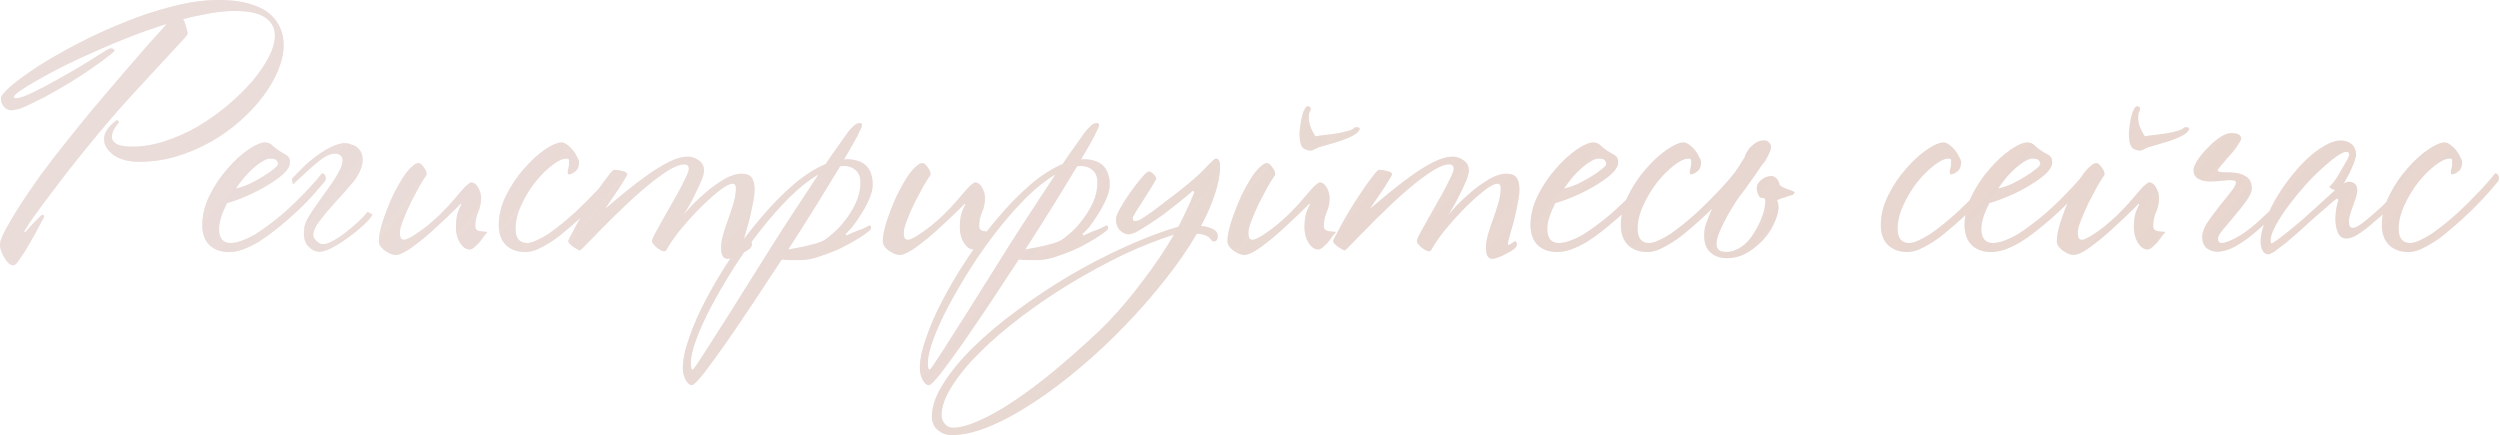 <?xml version="1.0" encoding="UTF-8"?> <svg xmlns="http://www.w3.org/2000/svg" width="2327" height="405" viewBox="0 0 2327 405" fill="none"> <path d="M264 41.7C264 49.1 262.3 57 258.9 65.4C255.5 73.6 250.8 81.7 244.8 89.7C238.8 97.7 231.6 105.4 223.2 112.8C214.8 120.2 205.6 126.7 195.6 132.3C185.6 137.9 174.9 142.4 163.5 145.8C152.3 149 140.8 150.6 129 150.6C124.8 150.6 120.7 150.1 116.7 149.1C112.9 148.1 109.5 146.7 106.5 144.9C103.7 142.9 101.4 140.6 99.6 138C97.8 135.4 96.9 132.6 96.9 129.6C96.9 127.6 97.3 125.6 98.1 123.6C99.1 121.6 100.2 119.9 101.4 118.5C102.8 116.9 104.1 115.6 105.3 114.6C106.7 113.4 107.8 112.5 108.6 111.9C109 111.7 109.4 111.9 109.8 112.5C110.2 112.9 110.5 113.4 110.7 114C109.7 115 108.3 116.9 106.5 119.7C104.9 122.3 104.1 125 104.1 127.8C104.1 130.2 105.6 132.3 108.6 134.1C111.6 135.7 116.6 136.5 123.6 136.5C133.2 136.5 143.2 134.8 153.6 131.4C164 128 174.1 123.5 183.9 117.9C193.7 112.1 202.9 105.6 211.5 98.4C220.3 91 228 83.5 234.6 75.9C241.2 68.1 246.4 60.5 250.2 53.1C254 45.7 255.9 39 255.9 33C255.9 26.2 253 20.7 247.2 16.5C241.4 12.3 231.7 10.2 218.1 10.2C211.3 10.2 203.9 10.9 195.9 12.3C187.9 13.7 179.4 15.5 170.4 17.7C171.4 19.3 172.3 21.7 173.1 24.9C174.1 27.9 174.6 30.1 174.6 31.5C174.6 32.3 172.1 35.3 167.1 40.5C162.3 45.7 155.9 52.6 147.9 61.2C139.9 69.8 130.6 79.9 120 91.5C109.6 102.9 98.9 115.3 87.9 128.7C78.5 140.1 69.8 150.9 61.8 161.1C54 171.3 47.1 180.4 41.1 188.4C35.3 196.2 30.7 202.6 27.3 207.6C24.1 212.4 22.5 215.1 22.5 215.7L23.4 216.3C24 215.7 25 214.6 26.4 213C27.8 211.4 29.3 209.7 30.9 207.9C32.7 206.1 34.3 204.5 35.7 203.1C37.3 201.5 38.4 200.5 39 200.1C40.4 199.7 41.1 200.3 41.1 201.9C40.5 202.9 38.9 205.8 36.3 210.6C33.9 215.4 31.1 220.5 27.9 225.9C24.9 231.3 21.9 236.1 18.9 240.3C16.1 244.7 14 246.9 12.6 246.9C11 246.9 9.4 246.2 7.8 244.8C6.4 243.4 5.1 241.6 3.9 239.4C2.7 237.4 1.7 235.3 0.9 233.1C0.3 230.9 3.57628e-07 229 3.57628e-07 227.4C3.57628e-07 224.8 1.7 220.3 5.1 213.9C8.7 207.3 13.2 199.7 18.6 191.1C24.2 182.5 30.5 173.3 37.5 163.5C44.7 153.7 51.9 144.3 59.1 135.3C68.3 123.7 77.7 112.1 87.3 100.5C97.1 88.9 106.3 78.1 114.9 68.1C123.7 57.9 131.6 48.8 138.6 40.8C145.8 32.8 151.4 26.6 155.4 22.2C144.4 25.6 133.2 29.5 121.8 33.9C110.4 38.3 99.4 42.9 88.8 47.7C78.2 52.3 68.3 56.9 59.1 61.5C49.9 66.1 41.9 70.4 35.1 74.4C28.3 78.2 22.9 81.5 18.9 84.3C14.9 87.1 12.9 89 12.9 90C12.9 91 13.6 91.5 15 91.5C17.8 91.5 22.8 89.8 30 86.4C37.2 83 45 78.9 53.4 74.1C58.8 71.1 64.1 68.1 69.3 65.1C74.5 61.9 79.3 59 83.7 56.4C88.3 53.6 92.1 51.2 95.1 49.2C98.3 47.2 100.5 45.9 101.7 45.3C102.7 45.1 103.7 45.1 104.7 45.3C105.7 45.5 106.3 46.2 106.5 47.4C105.7 48.4 103.7 50.1 100.5 52.5C97.5 54.9 93.7 57.7 89.1 60.9C84.7 64.1 79.7 67.5 74.1 71.1C68.5 74.7 62.8 78.2 57 81.6C52.2 84.4 47.4 87.1 42.6 89.7C38 92.1 33.6 94.3 29.4 96.3C25.4 98.3 21.7 99.9 18.3 101.1C14.9 102.1 12.2 102.6 10.2 102.6C8 102.6 5.9 101.6 3.9 99.6C1.9 97.4 0.9 94.7 0.9 91.5C0.9 89.3 4 85.5 10.2 80.1C16.6 74.7 25 68.6 35.4 61.8C46 55 58.2 48 72 40.8C85.8 33.6 100.2 27 115.2 21C130.2 14.8 145.3 9.8 160.5 6C175.7 2 190.1 -9.29832e-06 203.7 -9.29832e-06C214.5 -9.29832e-06 223.7 1.1 231.3 3.3C238.9 5.3 245.1 8.2 249.9 12C254.7 15.8 258.2 20.2 260.4 25.2C262.8 30.2 264 35.7 264 41.7ZM302.273 168.9C299.873 171.7 295.973 176.2 290.573 182.4C285.173 188.4 277.973 195.4 268.973 203.4C264.373 207.4 259.673 211.3 254.873 215.1C250.073 218.9 245.273 222.3 240.473 225.3C235.673 228.1 230.873 230.4 226.073 232.2C221.473 233.8 217.073 234.6 212.873 234.6C205.673 234.6 199.773 232.5 195.173 228.3C190.573 223.9 188.273 217.6 188.273 209.4C188.273 200.2 190.573 191 195.173 181.8C199.773 172.6 205.273 164.4 211.673 157.2C218.073 149.8 224.473 143.9 230.873 139.5C237.473 134.9 242.773 132.6 246.773 132.6C249.573 132.6 251.873 133.6 253.673 135.6C255.673 137.4 257.573 138.9 259.373 140.1C261.173 141.3 263.373 142.6 265.973 144C268.573 145.4 269.873 147.7 269.873 150.9C269.873 154.5 267.673 158.3 263.273 162.3C258.873 166.1 253.573 169.8 247.373 173.4C241.373 177 234.973 180.2 228.173 183C221.573 185.8 215.973 187.8 211.373 189C209.173 193.2 207.373 197.4 205.973 201.6C204.573 205.8 203.873 209.7 203.873 213.3C203.873 217.3 204.773 220.5 206.573 222.9C208.573 225.1 211.173 226.2 214.373 226.2C217.573 226.2 221.073 225.5 224.873 224.1C228.873 222.7 232.973 220.8 237.173 218.4C241.373 215.8 245.573 212.9 249.773 209.7C254.173 206.5 258.473 203.1 262.673 199.5C270.473 192.7 277.673 185.8 284.273 178.8C291.073 171.8 296.173 166 299.573 161.4C301.373 161.4 302.473 162.3 302.873 164.1C303.473 165.7 303.273 167.3 302.273 168.9ZM258.773 152.7C258.773 151.3 258.273 150.1 257.273 149.1C256.473 148.1 254.473 147.6 251.273 147.6C249.473 147.6 247.273 148.4 244.673 150C242.073 151.4 239.273 153.4 236.273 156C233.473 158.4 230.573 161.3 227.573 164.7C224.773 168.1 222.073 171.7 219.473 175.5C223.273 174.7 227.473 173.3 232.073 171.3C236.673 169.1 240.873 166.8 244.673 164.4C248.673 162 251.973 159.7 254.573 157.5C257.373 155.3 258.773 153.7 258.773 152.7ZM271.755 166.5C275.155 162.7 279.255 158.5 284.055 153.9C289.055 149.3 294.155 145.3 299.355 141.9C304.555 138.5 309.555 136 314.355 134.4C319.355 132.8 323.655 132.9 327.255 134.7C330.055 135.3 332.355 136.7 334.155 138.9C335.955 140.9 337.055 143.5 337.455 146.7C337.855 149.7 337.355 153.1 335.955 156.9C334.755 160.5 332.555 164.4 329.355 168.6C323.155 176 317.155 182.8 311.355 189C305.755 195.2 301.155 200.7 297.555 205.5C293.955 210.1 291.955 214.2 291.555 217.8C291.355 221.4 293.555 224.4 298.155 226.8C300.555 227.8 303.755 227.3 307.755 225.3C311.955 223.3 316.255 220.6 320.655 217.2C325.055 213.8 329.255 210.3 333.255 206.7C337.255 202.9 340.255 199.7 342.255 197.1C342.655 197.5 343.455 198 344.655 198.6C346.055 199.2 346.655 199.8 346.455 200.4C345.055 202.8 342.055 206.1 337.455 210.3C333.055 214.3 328.155 218.2 322.755 222C317.555 225.8 312.355 229 307.155 231.6C301.955 234 297.955 234.8 295.155 234C291.955 233.6 288.955 231.7 286.155 228.3C283.355 224.9 282.355 219.7 283.155 212.7C283.355 209.9 284.655 206.4 287.055 202.2C289.655 198 292.655 193.5 296.055 188.7C299.455 183.9 302.855 179.1 306.255 174.3C309.855 169.5 312.755 165 314.955 160.8C317.355 156.6 318.655 153 318.855 150C319.255 146.8 317.855 144.6 314.655 143.4C312.055 142.6 309.155 142.9 305.955 144.3C302.955 145.5 299.655 147.6 296.055 150.6C292.455 153.4 288.655 156.7 284.655 160.5C280.655 164.1 276.655 167.8 272.655 171.6L271.755 166.5ZM453.471 216.3C453.471 216.5 452.671 217.4 451.071 219C450.671 219.4 449.971 220.4 448.971 222C447.971 223.4 446.771 224.9 445.371 226.5C443.971 227.9 442.571 229.2 441.171 230.4C439.771 231.6 438.471 232.2 437.271 232.2C433.871 232.2 430.871 230.2 428.271 226.2C425.671 222 424.371 217.2 424.371 211.8C424.371 206 424.971 201.3 426.171 197.7C427.571 194.1 428.671 191.6 429.471 190.2L428.871 189.6C428.471 190 426.971 191.5 424.371 194.1C421.971 196.5 418.871 199.5 415.071 203.1C411.471 206.5 407.371 210.3 402.771 214.5C398.371 218.5 393.971 222.2 389.571 225.6C385.371 229 381.371 231.8 377.571 234C373.771 236.2 370.771 237.3 368.571 237.3C366.971 237.3 365.171 236.9 363.171 236.1C361.371 235.3 359.671 234.3 358.071 233.1C356.471 231.9 355.171 230.6 354.171 229.2C353.171 227.6 352.671 226 352.671 224.4C352.671 219.8 353.871 213.7 356.271 206.1C358.871 198.3 361.871 190.6 365.271 183C367.271 178.8 369.371 174.8 371.571 171C373.771 167.2 375.871 163.9 377.871 161.1C380.071 158.3 382.171 156.1 384.171 154.5C386.171 152.7 387.971 151.8 389.571 151.8C390.971 151.8 392.571 153.1 394.371 155.7C396.171 158.1 397.071 160.1 397.071 161.7C397.071 162.5 396.971 163 396.771 163.2C395.171 165.4 392.971 168.9 390.171 173.7C387.571 178.5 384.871 183.6 382.071 189C379.471 194.4 377.171 199.7 375.171 204.9C373.171 209.9 372.171 213.8 372.171 216.6C372.171 218 372.371 219.5 372.771 221.1C373.371 222.5 374.471 223.2 376.071 223.2C377.271 223.2 378.971 222.6 381.171 221.4C383.571 220.2 386.171 218.6 388.971 216.6C391.971 214.6 395.071 212.3 398.271 209.7C401.671 206.9 405.071 203.9 408.471 200.7C413.671 195.7 418.371 190.7 422.571 185.7C426.971 180.5 430.571 176.4 433.371 173.4C434.571 172.4 435.571 171.6 436.371 171C437.171 170.2 437.871 169.8 438.471 169.8C441.071 169.8 443.271 171.4 445.071 174.6C446.871 177.8 447.771 181 447.771 184.2C447.771 189 446.871 193.4 445.071 197.4C443.271 201.4 442.371 205.8 442.371 210.6C442.371 213 443.671 214.5 446.271 215.1C448.871 215.5 450.871 215.7 452.271 215.7C453.071 215.7 453.471 215.9 453.471 216.3ZM572.25 168.9C568.85 173.1 564.25 178.4 558.45 184.8C552.65 191 546.25 197.3 539.25 203.7C534.85 207.7 530.35 211.6 525.75 215.4C521.35 219.2 516.95 222.5 512.55 225.3C508.15 228.1 503.95 230.4 499.95 232.2C495.95 233.8 492.25 234.6 488.85 234.6C481.65 234.6 475.75 232.5 471.15 228.3C466.55 223.9 464.25 217.6 464.25 209.4C464.25 200.2 466.55 191 471.15 181.8C475.75 172.6 481.25 164.4 487.65 157.2C494.05 149.8 500.45 143.9 506.85 139.5C513.45 134.9 518.75 132.6 522.75 132.6C524.35 132.6 526.05 133.3 527.85 134.7C529.85 136.1 531.65 137.8 533.25 139.8C534.85 141.8 536.15 143.9 537.15 146.1C538.35 148.1 538.95 149.7 538.95 150.9C538.95 154.9 537.75 157.8 535.35 159.6C532.95 161.4 530.95 162.3 529.35 162.3C528.75 162.3 528.45 161.6 528.45 160.2C528.45 159.2 528.65 158 529.05 156.6C529.45 155.2 529.65 153.9 529.65 152.7C529.65 151.3 529.65 150.1 529.65 149.1C529.65 148.1 528.85 147.6 527.25 147.6C523.65 147.6 519.15 149.7 513.75 153.9C508.55 157.9 503.35 163.1 498.15 169.5C493.15 175.9 488.85 183 485.25 190.8C481.65 198.4 479.85 205.9 479.85 213.3C479.85 217.3 480.75 220.5 482.55 222.9C484.55 225.1 487.15 226.2 490.35 226.2C492.95 226.2 495.95 225.4 499.35 223.8C502.95 222.2 506.75 220.1 510.75 217.5C514.75 214.7 518.85 211.6 523.05 208.2C527.45 204.6 531.75 200.9 535.95 197.1C543.15 190.3 549.85 183.6 556.05 177C562.25 170.4 566.75 165.2 569.55 161.4C571.35 161.4 572.45 162.3 572.85 164.1C573.45 165.7 573.25 167.3 572.25 168.9ZM702.38 176.7C702.38 180.1 701.78 184.6 700.58 190.2C699.58 195.6 698.38 201 696.98 206.4C695.58 211.6 694.28 216.2 693.08 220.2C692.08 224 691.58 226 691.58 226.2C691.58 227.4 691.88 228 692.48 228C693.08 228 693.98 227.5 695.18 226.5C696.58 225.3 697.68 224.7 698.48 224.7C699.08 224.7 699.48 225.1 699.68 225.9C699.88 226.5 699.98 227.1 699.98 227.7C699.98 228.9 699.08 230.3 697.28 231.9C695.48 233.3 693.28 234.6 690.68 235.8C688.28 237.2 685.78 238.4 683.18 239.4C680.58 240.4 678.58 240.9 677.18 240.9C673.18 240.9 671.18 237.4 671.18 230.4C671.18 226.8 671.88 222.6 673.28 217.8C674.68 213 676.28 208.2 678.08 203.4C679.88 198.4 681.48 193.5 682.88 188.7C684.28 183.7 684.98 179.2 684.98 175.2C684.98 172.4 683.98 171 681.98 171C678.98 171 674.38 173.5 668.18 178.5C661.98 183.5 655.48 189.5 648.68 196.5C642.88 202.5 637.38 208.7 632.18 215.1C627.18 221.5 623.18 227.4 620.18 232.8C619.58 233.8 618.48 234.1 616.88 233.7C615.28 233.1 613.68 232.2 612.08 231C610.48 229.8 609.08 228.4 607.88 226.8C606.88 225.2 606.68 223.8 607.28 222.6C608.08 220.6 609.48 217.8 611.48 214.2C613.68 210.4 615.98 206.3 618.38 201.9C620.98 197.3 623.58 192.7 626.18 188.1C628.98 183.3 631.48 178.8 633.68 174.6C635.88 170.4 637.68 166.8 639.08 163.8C640.48 160.6 641.18 158.4 641.18 157.2C641.18 154.4 639.78 153 636.98 153C632.98 153 627.78 155 621.38 159C615.18 163 608.48 168 601.28 174C594.28 179.8 587.18 186.2 579.98 193.2C572.78 200 566.28 206.4 560.48 212.4C554.68 218.2 549.88 223.1 546.08 227.1C542.28 231.1 540.18 233.1 539.78 233.1C539.38 233.1 538.68 232.8 537.68 232.2C536.48 231.6 535.28 230.9 534.08 230.1C532.68 229.1 531.48 228.1 530.48 227.1C529.48 226.1 528.98 225.2 528.98 224.4C528.98 223.6 529.98 221.5 531.98 218.1C533.78 214.5 536.08 210.2 538.88 205.2C541.68 200.2 544.78 195 548.18 189.6C551.78 184 555.18 178.9 558.38 174.3C561.58 169.7 564.38 165.9 566.78 162.9C569.18 159.7 570.88 158.1 571.88 158.1C574.28 158.1 576.88 158.5 579.68 159.3C582.48 160.1 583.88 161.1 583.88 162.3C583.88 162.7 583.18 164 581.78 166.2C580.58 168.2 578.98 170.8 576.98 174C574.98 177 572.68 180.4 570.08 184.2C567.68 187.8 565.38 191.2 563.18 194.4C568.58 190 574.58 185 581.18 179.4C587.98 173.8 594.88 168.5 601.88 163.5C608.88 158.5 615.68 154.3 622.28 150.9C629.08 147.5 635.08 145.8 640.28 145.8C643.68 145.8 646.98 146.9 650.18 149.1C653.58 151.3 655.28 154.5 655.28 158.7C655.28 160.9 654.48 164 652.88 168C651.28 171.8 649.38 175.9 647.18 180.3C645.18 184.5 643.08 188.5 640.88 192.3C638.68 196.1 637.08 198.8 636.08 200.4C637.28 198.8 639.78 195.9 643.58 191.7C647.58 187.5 652.18 183.2 657.38 178.8C662.78 174.2 668.38 170.2 674.18 166.8C679.98 163.4 685.38 161.7 690.38 161.7C694.78 161.7 697.88 162.9 699.68 165.3C701.48 167.7 702.38 171.5 702.38 176.7ZM812.288 171.9C812.288 175.9 811.188 180.4 808.988 185.4C806.788 190.4 804.188 195.2 801.188 199.8C798.388 204.4 795.588 208.4 792.788 211.8C789.988 215 788.088 216.9 787.088 217.5L787.688 219.3C788.488 218.9 789.788 218.3 791.588 217.5C793.388 216.7 795.288 215.9 797.288 215.1C799.288 214.3 801.188 213.6 802.988 213C804.788 212.2 806.188 211.5 807.188 210.9C807.988 210.3 808.688 210 809.288 210C810.288 210 810.788 210.6 810.788 211.8C810.788 213 809.988 214.2 808.388 215.4C807.588 216.2 804.888 218.1 800.288 221.1C795.888 223.9 790.588 226.9 784.388 230.1C778.188 233.1 771.488 235.8 764.288 238.2C757.288 240.8 750.788 242.1 744.788 242.1C742.388 242.1 739.588 242.1 736.388 242.1C733.188 242.1 730.288 241.9 727.688 241.5C719.688 253.7 711.187 266.6 702.187 280.2C692.987 294 684.387 306.7 676.387 318.3C668.187 329.9 661.187 339.5 655.387 347.1C649.387 354.7 645.587 358.5 643.987 358.5C641.987 358.5 640.087 356.9 638.287 353.7C636.487 350.5 635.587 346.7 635.587 342.3C635.587 334.7 637.587 325.3 641.587 314.1C645.387 302.9 650.687 290.9 657.487 278.1C664.087 265.5 671.787 252.6 680.587 239.4C689.387 226.2 698.687 213.9 708.488 202.5C718.288 190.9 728.288 180.7 738.488 171.9C748.888 163.1 758.888 156.7 768.488 152.7C773.888 144.7 778.488 138.1 782.288 132.9C786.088 127.5 788.488 124.1 789.488 122.7C791.088 120.7 792.788 118.9 794.588 117.3C796.388 115.5 798.288 114.6 800.288 114.6C801.688 114.6 802.388 115.2 802.388 116.4C802.388 117.6 800.888 121.1 797.888 126.9C794.888 132.5 790.788 139.7 785.588 148.5C785.988 148.5 786.288 148.5 786.488 148.5C786.688 148.3 786.988 148.2 787.387 148.2C803.988 148.2 812.288 156.1 812.288 171.9ZM800.888 169.8C800.888 164.6 799.388 160.8 796.387 158.4C793.588 155.8 789.988 154.5 785.588 154.5C783.988 154.5 782.788 154.6 781.988 154.8C775.588 165.4 768.488 177 760.688 189.6C752.888 202.2 744.988 214.7 736.988 227.1C736.388 228.1 735.788 229 735.188 229.8C734.788 230.4 734.288 231.2 733.688 232.2C736.088 231.8 738.888 231.3 742.088 230.7C745.488 230.1 748.788 229.4 751.988 228.6C755.188 227.8 758.188 227 760.988 226.2C763.788 225.2 765.888 224.3 767.288 223.5C769.288 222.3 772.088 220.1 775.688 216.9C779.488 213.7 783.188 209.7 786.788 204.9C790.588 200.1 793.888 194.7 796.688 188.7C799.488 182.7 800.888 176.4 800.888 169.8ZM761.888 162.3C753.288 167.3 744.288 174.4 734.888 183.6C725.688 192.8 716.688 203 707.887 214.2C699.087 225.4 690.787 237.1 682.987 249.3C675.187 261.7 668.287 273.5 662.287 284.7C656.287 296.1 651.587 306.4 648.187 315.6C644.787 324.8 643.087 332 643.087 337.2C643.087 339 643.187 340.6 643.387 342C643.387 343.4 643.887 344.1 644.887 344.1C645.087 344.1 646.387 342.4 648.787 339C650.987 335.6 653.987 331 657.787 325.2C661.387 319.6 665.587 313 670.387 305.4C675.187 298 680.187 290.1 685.387 281.7C690.587 273.3 695.987 264.7 701.587 255.9C706.987 247.3 712.188 239 717.188 231C724.588 219.2 732.188 207.4 739.988 195.6C747.788 183.6 755.088 172.5 761.888 162.3ZM922.514 216.3C922.514 216.5 921.714 217.4 920.114 219C919.714 219.4 919.014 220.4 918.014 222C917.014 223.4 915.814 224.9 914.414 226.5C913.014 227.9 911.614 229.2 910.214 230.4C908.814 231.6 907.514 232.2 906.314 232.2C902.914 232.2 899.914 230.2 897.314 226.2C894.714 222 893.414 217.2 893.414 211.8C893.414 206 894.014 201.3 895.214 197.7C896.614 194.1 897.714 191.6 898.514 190.2L897.914 189.6C897.514 190 896.014 191.5 893.414 194.1C891.014 196.5 887.914 199.5 884.114 203.1C880.514 206.5 876.414 210.3 871.814 214.5C867.414 218.5 863.014 222.2 858.614 225.6C854.414 229 850.414 231.8 846.614 234C842.814 236.2 839.814 237.3 837.614 237.3C836.014 237.3 834.214 236.9 832.214 236.1C830.414 235.3 828.714 234.3 827.114 233.1C825.514 231.9 824.214 230.6 823.214 229.2C822.214 227.6 821.714 226 821.714 224.4C821.714 219.8 822.914 213.7 825.314 206.1C827.914 198.3 830.914 190.6 834.314 183C836.314 178.8 838.414 174.8 840.614 171C842.814 167.2 844.914 163.9 846.914 161.1C849.114 158.3 851.214 156.1 853.214 154.5C855.214 152.7 857.014 151.8 858.614 151.8C860.014 151.8 861.614 153.1 863.414 155.7C865.214 158.1 866.114 160.1 866.114 161.7C866.114 162.5 866.014 163 865.814 163.2C864.214 165.4 862.014 168.9 859.214 173.7C856.614 178.5 853.914 183.6 851.114 189C848.514 194.4 846.214 199.7 844.214 204.9C842.214 209.9 841.214 213.8 841.214 216.6C841.214 218 841.414 219.5 841.814 221.1C842.414 222.5 843.514 223.2 845.114 223.2C846.314 223.2 848.014 222.6 850.214 221.4C852.614 220.2 855.214 218.6 858.014 216.6C861.014 214.6 864.114 212.3 867.314 209.7C870.714 206.9 874.114 203.9 877.514 200.7C882.714 195.7 887.414 190.7 891.614 185.7C896.014 180.5 899.614 176.4 902.414 173.4C903.614 172.4 904.614 171.6 905.414 171C906.214 170.2 906.914 169.8 907.514 169.8C910.114 169.8 912.314 171.4 914.114 174.6C915.914 177.8 916.814 181 916.814 184.2C916.814 189 915.914 193.4 914.114 197.4C912.314 201.4 911.414 205.8 911.414 210.6C911.414 213 912.714 214.5 915.314 215.1C917.914 215.5 919.914 215.7 921.314 215.7C922.114 215.7 922.514 215.9 922.514 216.3ZM1032.89 171.9C1032.89 175.9 1031.79 180.4 1029.59 185.4C1027.39 190.4 1024.79 195.2 1021.79 199.8C1018.99 204.4 1016.19 208.4 1013.39 211.8C1010.59 215 1008.69 216.9 1007.69 217.5L1008.29 219.3C1009.09 218.9 1010.39 218.3 1012.19 217.5C1013.99 216.7 1015.89 215.9 1017.89 215.1C1019.89 214.3 1021.79 213.6 1023.59 213C1025.39 212.2 1026.79 211.5 1027.79 210.9C1028.59 210.3 1029.29 210 1029.89 210C1030.89 210 1031.39 210.6 1031.39 211.8C1031.39 213 1030.59 214.2 1028.99 215.4C1028.19 216.2 1025.49 218.1 1020.89 221.1C1016.49 223.9 1011.19 226.9 1004.99 230.1C998.793 233.1 992.093 235.8 984.893 238.2C977.893 240.8 971.393 242.1 965.393 242.1C962.993 242.1 960.193 242.1 956.993 242.1C953.793 242.1 950.893 241.9 948.293 241.5C940.293 253.7 931.793 266.6 922.793 280.2C913.593 294 904.993 306.7 896.993 318.3C888.793 329.9 881.793 339.5 875.993 347.1C869.993 354.7 866.193 358.5 864.593 358.5C862.593 358.5 860.693 356.9 858.893 353.7C857.093 350.5 856.193 346.7 856.193 342.3C856.193 334.7 858.193 325.3 862.193 314.1C865.993 302.9 871.293 290.9 878.093 278.1C884.693 265.5 892.393 252.6 901.193 239.4C909.993 226.2 919.293 213.9 929.093 202.5C938.893 190.9 948.893 180.7 959.093 171.9C969.493 163.1 979.493 156.7 989.093 152.7C994.493 144.7 999.093 138.1 1002.89 132.9C1006.69 127.5 1009.09 124.1 1010.09 122.7C1011.69 120.7 1013.39 118.9 1015.19 117.3C1016.99 115.5 1018.89 114.6 1020.89 114.6C1022.29 114.6 1022.99 115.2 1022.99 116.4C1022.99 117.6 1021.49 121.1 1018.49 126.9C1015.49 132.5 1011.39 139.7 1006.19 148.5C1006.59 148.5 1006.89 148.5 1007.09 148.5C1007.29 148.3 1007.59 148.2 1007.99 148.2C1024.59 148.2 1032.89 156.1 1032.89 171.9ZM1021.49 169.8C1021.49 164.6 1019.99 160.8 1016.99 158.4C1014.19 155.8 1010.59 154.5 1006.19 154.5C1004.59 154.5 1003.39 154.6 1002.59 154.8C996.193 165.4 989.093 177 981.293 189.6C973.493 202.2 965.593 214.7 957.593 227.1C956.993 228.1 956.393 229 955.793 229.8C955.393 230.4 954.893 231.2 954.293 232.2C956.693 231.8 959.493 231.3 962.693 230.7C966.093 230.1 969.393 229.4 972.593 228.6C975.793 227.8 978.793 227 981.593 226.2C984.393 225.2 986.493 224.3 987.893 223.5C989.893 222.3 992.693 220.1 996.293 216.9C1000.09 213.7 1003.79 209.7 1007.39 204.9C1011.19 200.1 1014.49 194.7 1017.29 188.7C1020.09 182.7 1021.49 176.4 1021.49 169.8ZM982.493 162.3C973.893 167.3 964.893 174.4 955.493 183.6C946.293 192.8 937.293 203 928.493 214.2C919.693 225.4 911.393 237.1 903.593 249.3C895.793 261.7 888.893 273.5 882.893 284.7C876.893 296.1 872.193 306.4 868.793 315.6C865.393 324.8 863.693 332 863.693 337.2C863.693 339 863.793 340.6 863.993 342C863.993 343.4 864.493 344.1 865.493 344.1C865.693 344.1 866.993 342.4 869.393 339C871.593 335.6 874.593 331 878.393 325.2C881.993 319.6 886.193 313 890.993 305.4C895.793 298 900.793 290.1 905.993 281.7C911.193 273.3 916.593 264.7 922.193 255.9C927.593 247.3 932.793 239 937.793 231C945.193 219.2 952.793 207.4 960.593 195.6C968.393 183.6 975.693 172.5 982.493 162.3ZM1135.62 154.8C1135.62 162.6 1134.02 171.2 1130.82 180.6C1127.82 190 1123.52 199.9 1117.92 210.3C1122.32 210.7 1126.02 211.7 1129.02 213.3C1132.02 214.7 1133.52 216.9 1133.52 219.9C1133.52 223.1 1132.22 224.7 1129.62 224.7C1129.02 224.7 1128.42 224.4 1127.82 223.8C1127.42 223 1126.72 222.2 1125.72 221.4C1124.92 220.4 1123.62 219.6 1121.82 219C1120.02 218.2 1117.42 217.7 1114.02 217.5C1106.02 231.3 1096.22 245.5 1084.62 260.1C1073.02 274.9 1060.52 289.2 1047.12 303C1033.72 317 1019.72 330.1 1005.12 342.3C990.52 354.7 976.12 365.5 961.92 374.7C947.72 384.1 934.12 391.5 921.12 396.9C907.92 402.3 896.12 405 885.72 405C881.12 405 876.92 403.5 873.12 400.5C869.32 397.5 867.42 393.2 867.42 387.6C867.42 378.4 870.92 368.3 877.92 357.3C884.72 346.3 894.02 335 905.82 323.4C917.42 312 930.92 300.6 946.32 289.2C961.52 278 977.62 267.3 994.62 257.1C1011.62 247.1 1028.92 238.1 1046.52 230.1C1064.12 222.1 1080.92 215.7 1096.92 210.9C1099.72 205.5 1102.32 200.2 1104.72 195C1107.32 189.6 1109.62 184.3 1111.62 179.1C1111.22 177.7 1110.52 177.4 1109.52 178.2C1109.12 178.6 1107.62 179.9 1105.02 182.1C1102.62 184.1 1099.52 186.6 1095.72 189.6C1091.92 192.6 1087.82 195.8 1083.42 199.2C1079.02 202.4 1074.62 205.4 1070.22 208.2C1066.02 211 1062.12 213.4 1058.52 215.4C1055.12 217.2 1052.52 218.1 1050.72 218.1C1047.92 218.1 1045.22 216.9 1042.62 214.5C1040.02 211.9 1038.72 208.4 1038.72 204C1038.72 201.8 1040.12 198.3 1042.92 193.5C1045.72 188.5 1048.92 183.5 1052.52 178.5C1056.12 173.5 1059.52 169.1 1062.72 165.3C1066.12 161.5 1068.32 159.6 1069.32 159.6C1070.72 159.6 1072.22 160.5 1073.82 162.3C1075.42 163.9 1076.22 165.2 1076.22 166.2C1076.22 166.8 1075.02 169 1072.62 172.8C1070.42 176.4 1067.92 180.4 1065.12 184.8C1062.52 189 1060.02 192.9 1057.62 196.5C1055.42 200.1 1054.32 202.1 1054.32 202.5C1054.32 203.3 1054.42 204.1 1054.62 204.9C1054.82 205.5 1055.62 205.8 1057.02 205.8C1058.62 205.8 1060.92 204.8 1063.92 202.8C1067.12 200.8 1070.62 198.4 1074.42 195.6C1078.22 192.8 1082.02 189.9 1085.82 186.9C1089.62 183.9 1093.02 181.3 1096.02 179.1C1107.62 170.1 1116.22 162.6 1121.82 156.6C1127.42 150.6 1130.72 147.6 1131.72 147.6C1134.32 147.6 1135.62 150 1135.62 154.8ZM1092.72 218.4C1077.52 223.2 1061.62 229.5 1045.02 237.3C1028.62 245.3 1012.42 254.1 996.42 263.7C980.22 273.5 964.92 283.9 950.52 294.9C935.92 305.9 923.22 316.8 912.42 327.6C901.42 338.4 892.72 348.9 886.32 359.1C879.72 369.3 876.42 378.4 876.42 386.4C876.42 389.6 877.42 392.3 879.42 394.5C881.22 396.9 883.82 398.1 887.22 398.1C893.02 398.1 899.92 396.4 907.92 393C915.72 389.8 924.12 385.5 933.12 380.1C941.92 374.7 951.02 368.5 960.42 361.5C969.62 354.7 978.52 347.6 987.12 340.2C995.72 333 1003.82 325.9 1011.42 318.9C1019.02 312.1 1025.52 305.9 1030.92 300.3C1042.12 288.7 1053.02 275.8 1063.62 261.6C1074.42 247.6 1084.12 233.2 1092.72 218.4ZM1243.31 216.3C1243.31 216.5 1242.51 217.4 1240.91 219C1240.51 219.4 1239.81 220.4 1238.81 222C1237.81 223.4 1236.61 224.9 1235.21 226.5C1233.81 227.9 1232.41 229.2 1231.01 230.4C1229.61 231.6 1228.31 232.2 1227.11 232.2C1223.71 232.2 1220.71 230.2 1218.11 226.2C1215.51 222 1214.21 217.2 1214.21 211.8C1214.21 206 1214.81 201.3 1216.01 197.7C1217.41 194.1 1218.51 191.6 1219.31 190.2L1218.71 189.6C1218.31 190 1216.81 191.5 1214.21 194.1C1211.81 196.5 1208.71 199.5 1204.91 203.1C1201.31 206.5 1197.21 210.3 1192.61 214.5C1188.21 218.5 1183.81 222.2 1179.41 225.6C1175.21 229 1171.21 231.8 1167.41 234C1163.61 236.2 1160.61 237.3 1158.41 237.3C1156.81 237.3 1155.01 236.9 1153.01 236.1C1151.21 235.3 1149.51 234.3 1147.91 233.1C1146.31 231.9 1145.01 230.6 1144.01 229.2C1143.01 227.6 1142.51 226 1142.51 224.4C1142.51 219.8 1143.71 213.7 1146.11 206.1C1148.71 198.3 1151.71 190.6 1155.11 183C1157.11 178.8 1159.21 174.8 1161.41 171C1163.61 167.2 1165.71 163.9 1167.71 161.1C1169.91 158.3 1172.01 156.1 1174.01 154.5C1176.01 152.7 1177.81 151.8 1179.41 151.8C1180.81 151.8 1182.41 153.1 1184.21 155.7C1186.01 158.1 1186.91 160.1 1186.91 161.7C1186.91 162.5 1186.81 163 1186.61 163.2C1185.01 165.4 1182.81 168.9 1180.01 173.7C1177.41 178.5 1174.71 183.6 1171.91 189C1169.31 194.4 1167.01 199.7 1165.01 204.9C1163.01 209.9 1162.01 213.8 1162.01 216.6C1162.01 218 1162.21 219.5 1162.61 221.1C1163.21 222.5 1164.31 223.2 1165.91 223.2C1167.11 223.2 1168.81 222.6 1171.01 221.4C1173.41 220.2 1176.01 218.6 1178.81 216.6C1181.81 214.6 1184.91 212.3 1188.11 209.7C1191.51 206.9 1194.91 203.9 1198.31 200.7C1203.51 195.7 1208.21 190.7 1212.41 185.7C1216.81 180.5 1220.41 176.4 1223.21 173.4C1224.41 172.4 1225.41 171.6 1226.21 171C1227.01 170.2 1227.71 169.8 1228.31 169.8C1230.91 169.8 1233.11 171.4 1234.91 174.6C1236.71 177.8 1237.61 181 1237.61 184.2C1237.61 189 1236.71 193.4 1234.91 197.4C1233.11 201.4 1232.21 205.8 1232.21 210.6C1232.21 213 1233.51 214.5 1236.11 215.1C1238.71 215.5 1240.71 215.7 1242.11 215.7C1242.91 215.7 1243.31 215.9 1243.31 216.3ZM1213.31 103.8C1213.51 103.2 1214.01 102.2 1214.81 100.8C1215.81 99.2 1216.91 98.6 1218.11 99C1219.51 99.6 1220.11 100.3 1219.91 101.1C1219.91 102.1 1219.71 103 1219.31 103.8C1218.91 104.4 1218.61 105.2 1218.41 106.2C1218.01 109.8 1218.31 113.3 1219.31 116.7C1220.51 120.1 1222.21 123.5 1224.41 126.9C1226.21 126.5 1229.01 126.1 1232.81 125.7C1236.61 125.3 1240.41 124.8 1244.21 124.2C1248.01 123.6 1251.61 122.8 1255.01 121.8C1258.41 120.8 1260.41 119.7 1261.01 118.5H1264.61L1265.81 120C1264.81 122.4 1262.61 124.5 1259.21 126.3C1255.81 128.1 1252.01 129.7 1247.81 131.1C1243.61 132.3 1239.61 133.5 1235.81 134.7C1232.21 135.7 1229.41 136.5 1227.41 137.1C1225.21 138.1 1223.31 139 1221.71 139.8C1220.31 140.6 1218.01 140.3 1214.81 138.9C1212.61 138.1 1211.11 136 1210.31 132.6C1209.71 129.2 1209.51 125.7 1209.71 122.1C1210.11 118.3 1210.61 114.7 1211.21 111.3C1212.01 107.7 1212.71 105.2 1213.31 103.8ZM1414.29 176.7C1414.29 180.1 1413.69 184.6 1412.49 190.2C1411.49 195.6 1410.29 201 1408.89 206.4C1407.49 211.6 1406.19 216.2 1404.99 220.2C1403.99 224 1403.49 226 1403.49 226.2C1403.49 227.4 1403.79 228 1404.39 228C1404.99 228 1405.89 227.5 1407.09 226.5C1408.49 225.3 1409.59 224.7 1410.39 224.7C1410.99 224.7 1411.39 225.1 1411.59 225.9C1411.79 226.5 1411.89 227.1 1411.89 227.7C1411.89 228.9 1410.99 230.3 1409.19 231.9C1407.39 233.3 1405.19 234.6 1402.59 235.8C1400.19 237.2 1397.69 238.4 1395.09 239.4C1392.49 240.4 1390.49 240.9 1389.09 240.9C1385.09 240.9 1383.09 237.4 1383.09 230.4C1383.09 226.8 1383.79 222.6 1385.19 217.8C1386.59 213 1388.19 208.2 1389.99 203.4C1391.79 198.4 1393.39 193.5 1394.79 188.7C1396.19 183.7 1396.89 179.2 1396.89 175.2C1396.89 172.4 1395.89 171 1393.89 171C1390.89 171 1386.29 173.5 1380.09 178.5C1373.89 183.5 1367.39 189.5 1360.59 196.5C1354.79 202.5 1349.29 208.7 1344.09 215.1C1339.09 221.5 1335.09 227.4 1332.09 232.8C1331.49 233.8 1330.39 234.1 1328.79 233.7C1327.19 233.1 1325.59 232.2 1323.99 231C1322.39 229.8 1320.99 228.4 1319.79 226.8C1318.79 225.2 1318.59 223.8 1319.19 222.6C1319.99 220.6 1321.39 217.8 1323.39 214.2C1325.59 210.4 1327.89 206.3 1330.29 201.9C1332.89 197.3 1335.49 192.7 1338.09 188.1C1340.89 183.3 1343.39 178.8 1345.59 174.6C1347.79 170.4 1349.59 166.8 1350.99 163.8C1352.39 160.6 1353.09 158.4 1353.09 157.2C1353.09 154.4 1351.69 153 1348.89 153C1344.89 153 1339.69 155 1333.29 159C1327.09 163 1320.39 168 1313.19 174C1306.19 179.8 1299.09 186.2 1291.89 193.2C1284.69 200 1278.19 206.4 1272.39 212.4C1266.59 218.2 1261.79 223.1 1257.99 227.1C1254.19 231.1 1252.09 233.1 1251.69 233.1C1251.29 233.1 1250.59 232.8 1249.59 232.2C1248.39 231.6 1247.19 230.9 1245.99 230.1C1244.59 229.1 1243.39 228.1 1242.39 227.1C1241.39 226.1 1240.89 225.2 1240.89 224.4C1240.89 223.6 1241.89 221.5 1243.89 218.1C1245.69 214.5 1247.99 210.2 1250.79 205.2C1253.59 200.2 1256.69 195 1260.09 189.6C1263.69 184 1267.09 178.9 1270.29 174.3C1273.49 169.7 1276.29 165.9 1278.69 162.9C1281.09 159.7 1282.79 158.1 1283.79 158.1C1286.19 158.1 1288.79 158.5 1291.59 159.3C1294.39 160.1 1295.79 161.1 1295.79 162.3C1295.79 162.7 1295.09 164 1293.69 166.2C1292.49 168.2 1290.89 170.8 1288.89 174C1286.89 177 1284.59 180.4 1281.99 184.2C1279.59 187.8 1277.29 191.2 1275.09 194.4C1280.49 190 1286.49 185 1293.09 179.4C1299.89 173.8 1306.79 168.5 1313.79 163.5C1320.79 158.5 1327.59 154.3 1334.19 150.9C1340.99 147.5 1346.99 145.8 1352.19 145.8C1355.59 145.8 1358.89 146.9 1362.09 149.1C1365.49 151.3 1367.19 154.5 1367.19 158.7C1367.19 160.9 1366.39 164 1364.79 168C1363.19 171.8 1361.29 175.9 1359.09 180.3C1357.09 184.5 1354.99 188.5 1352.79 192.3C1350.59 196.1 1348.99 198.8 1347.99 200.4C1349.19 198.8 1351.69 195.9 1355.49 191.7C1359.49 187.5 1364.09 183.2 1369.29 178.8C1374.69 174.2 1380.29 170.2 1386.09 166.8C1391.89 163.4 1397.29 161.7 1402.29 161.7C1406.69 161.7 1409.79 162.9 1411.59 165.3C1413.39 167.7 1414.29 171.5 1414.29 176.7ZM1538.6 168.9C1536.2 171.7 1532.3 176.2 1526.9 182.4C1521.5 188.4 1514.3 195.4 1505.3 203.4C1500.7 207.4 1496 211.3 1491.2 215.1C1486.4 218.9 1481.6 222.3 1476.8 225.3C1472 228.1 1467.2 230.4 1462.4 232.2C1457.8 233.8 1453.4 234.6 1449.2 234.6C1442 234.6 1436.1 232.5 1431.5 228.3C1426.9 223.9 1424.6 217.6 1424.6 209.4C1424.6 200.2 1426.9 191 1431.5 181.8C1436.1 172.6 1441.6 164.4 1448 157.2C1454.4 149.8 1460.8 143.9 1467.2 139.5C1473.8 134.9 1479.1 132.6 1483.1 132.6C1485.9 132.6 1488.2 133.6 1490 135.6C1492 137.4 1493.9 138.9 1495.7 140.1C1497.5 141.3 1499.7 142.6 1502.3 144C1504.9 145.4 1506.2 147.7 1506.2 150.9C1506.2 154.5 1504 158.3 1499.6 162.3C1495.2 166.1 1489.9 169.8 1483.7 173.4C1477.7 177 1471.3 180.2 1464.5 183C1457.9 185.8 1452.3 187.8 1447.7 189C1445.5 193.2 1443.7 197.4 1442.3 201.6C1440.9 205.8 1440.2 209.7 1440.2 213.3C1440.2 217.3 1441.1 220.5 1442.9 222.9C1444.9 225.1 1447.5 226.2 1450.7 226.2C1453.9 226.2 1457.4 225.5 1461.2 224.1C1465.2 222.7 1469.3 220.8 1473.5 218.4C1477.7 215.8 1481.9 212.9 1486.1 209.7C1490.5 206.5 1494.8 203.1 1499 199.5C1506.8 192.7 1514 185.8 1520.6 178.8C1527.4 171.8 1532.5 166 1535.9 161.4C1537.7 161.4 1538.8 162.3 1539.2 164.1C1539.8 165.7 1539.6 167.3 1538.6 168.9ZM1495.1 152.7C1495.1 151.3 1494.6 150.1 1493.6 149.1C1492.8 148.1 1490.8 147.6 1487.6 147.6C1485.8 147.6 1483.6 148.4 1481 150C1478.4 151.4 1475.6 153.4 1472.6 156C1469.8 158.4 1466.9 161.3 1463.9 164.7C1461.1 168.1 1458.4 171.7 1455.8 175.5C1459.6 174.7 1463.8 173.3 1468.4 171.3C1473 169.1 1477.2 166.8 1481 164.4C1485 162 1488.3 159.7 1490.9 157.5C1493.7 155.3 1495.1 153.7 1495.1 152.7ZM1616.68 168.9C1613.28 173.1 1608.68 178.4 1602.88 184.8C1597.08 191 1590.68 197.3 1583.68 203.7C1579.28 207.7 1574.78 211.6 1570.18 215.4C1565.78 219.2 1561.38 222.5 1556.98 225.3C1552.58 228.1 1548.38 230.4 1544.38 232.2C1540.38 233.8 1536.68 234.6 1533.28 234.6C1526.08 234.6 1520.18 232.5 1515.58 228.3C1510.98 223.9 1508.68 217.6 1508.68 209.4C1508.68 200.2 1510.98 191 1515.58 181.8C1520.18 172.6 1525.68 164.4 1532.08 157.2C1538.48 149.8 1544.88 143.9 1551.28 139.5C1557.88 134.9 1563.18 132.6 1567.18 132.6C1568.78 132.6 1570.48 133.3 1572.28 134.7C1574.28 136.1 1576.08 137.8 1577.68 139.8C1579.28 141.8 1580.58 143.9 1581.58 146.1C1582.78 148.1 1583.38 149.7 1583.38 150.9C1583.38 154.9 1582.18 157.8 1579.78 159.6C1577.38 161.4 1575.38 162.3 1573.78 162.3C1573.18 162.3 1572.88 161.6 1572.88 160.2C1572.88 159.2 1573.08 158 1573.48 156.6C1573.88 155.2 1574.08 153.9 1574.08 152.7C1574.08 151.3 1574.08 150.1 1574.08 149.1C1574.08 148.1 1573.28 147.6 1571.68 147.6C1568.08 147.6 1563.58 149.7 1558.18 153.9C1552.98 157.9 1547.78 163.1 1542.58 169.5C1537.58 175.9 1533.28 183 1529.68 190.8C1526.08 198.4 1524.28 205.9 1524.28 213.3C1524.28 217.3 1525.18 220.5 1526.98 222.9C1528.98 225.1 1531.58 226.2 1534.78 226.2C1537.38 226.2 1540.38 225.4 1543.78 223.8C1547.38 222.2 1551.18 220.1 1555.18 217.5C1559.18 214.7 1563.28 211.6 1567.48 208.2C1571.88 204.6 1576.18 200.9 1580.38 197.1C1587.58 190.3 1594.28 183.6 1600.48 177C1606.68 170.4 1611.18 165.2 1613.98 161.4C1615.78 161.4 1616.88 162.3 1617.28 164.1C1617.88 165.7 1617.68 167.3 1616.68 168.9ZM1654.11 186.3C1655.91 190.5 1655.81 195.6 1653.81 201.6C1652.01 207.6 1648.91 213.5 1644.51 219.3C1640.11 224.9 1634.71 229.8 1628.31 234C1622.11 238 1615.51 240.1 1608.51 240.3C1600.91 240.5 1595.01 238.3 1590.81 233.7C1586.61 229.1 1585.31 221.8 1586.91 211.8C1589.51 203.6 1592.31 196.7 1595.31 191.1C1598.31 185.3 1601.41 180 1604.61 175.2C1607.81 170.4 1611.01 165.8 1614.21 161.4C1617.41 156.8 1620.71 151.7 1624.11 146.1C1624.11 145.1 1624.61 143.8 1625.61 142.2C1626.61 140.4 1627.81 138.7 1629.21 137.1C1630.81 135.5 1632.51 134.1 1634.31 132.9C1636.31 131.7 1638.31 131 1640.31 130.8C1643.31 130.4 1645.41 131 1646.61 132.6C1648.01 134.2 1648.61 135.7 1648.41 137.1C1648.41 138.7 1647.71 140.9 1646.31 143.7C1644.91 146.5 1643.71 148.7 1642.71 150.3C1642.11 150.9 1640.91 152.4 1639.11 154.8C1637.51 157.2 1635.71 159.9 1633.71 162.9C1631.71 165.7 1629.61 168.6 1627.41 171.6C1625.41 174.6 1623.61 177.1 1622.01 179.1C1620.41 180.9 1618.31 183.8 1615.71 187.8C1613.11 191.8 1610.51 196.1 1607.91 200.7C1605.51 205.1 1603.31 209.5 1601.31 213.9C1599.51 218.1 1598.41 221.5 1598.01 224.1C1597.01 230.3 1599.01 233.7 1604.01 234.3C1608.21 234.9 1612.21 234.3 1616.01 232.5C1619.81 230.7 1623.21 228.3 1626.21 225.3C1629.21 222.1 1631.81 218.5 1634.01 214.5C1636.41 210.5 1638.31 206.6 1639.71 202.8C1641.31 198.8 1642.31 195.2 1642.71 192C1643.31 188.8 1643.31 186.4 1642.71 184.8C1641.91 184.4 1640.81 184.2 1639.41 184.2C1638.21 184 1637.11 182.6 1636.11 180C1634.91 176.6 1634.91 173.7 1636.11 171.3C1637.51 168.9 1639.71 166.9 1642.71 165.3C1646.51 163.7 1649.31 163.4 1651.11 164.4C1653.11 165.2 1654.71 167 1655.91 169.8C1656.11 170.4 1656.21 171.1 1656.21 171.9C1657.61 173.3 1659.81 174.6 1662.81 175.8C1666.01 176.8 1667.91 177.5 1668.51 177.9C1670.91 178.5 1670.91 179.7 1668.51 181.5C1668.11 181.5 1667.21 181.7 1665.81 182.1C1664.61 182.5 1663.21 183 1661.61 183.6C1660.01 184 1658.51 184.5 1657.11 185.1C1655.71 185.5 1654.71 185.9 1654.11 186.3ZM1858.68 168.9C1855.28 173.1 1850.68 178.4 1844.88 184.8C1839.08 191 1832.68 197.3 1825.68 203.7C1821.28 207.7 1816.78 211.6 1812.18 215.4C1807.78 219.2 1803.38 222.5 1798.98 225.3C1794.58 228.1 1790.38 230.4 1786.38 232.2C1782.38 233.8 1778.68 234.6 1775.28 234.6C1768.08 234.6 1762.18 232.5 1757.58 228.3C1752.98 223.9 1750.68 217.6 1750.68 209.4C1750.68 200.2 1752.98 191 1757.58 181.8C1762.18 172.6 1767.68 164.4 1774.08 157.2C1780.48 149.8 1786.88 143.9 1793.28 139.5C1799.88 134.9 1805.18 132.6 1809.18 132.6C1810.78 132.6 1812.48 133.3 1814.28 134.7C1816.28 136.1 1818.08 137.8 1819.68 139.8C1821.28 141.8 1822.58 143.9 1823.58 146.1C1824.78 148.1 1825.38 149.7 1825.38 150.9C1825.38 154.9 1824.18 157.8 1821.78 159.6C1819.38 161.4 1817.38 162.3 1815.78 162.3C1815.18 162.3 1814.88 161.6 1814.88 160.2C1814.88 159.2 1815.08 158 1815.48 156.6C1815.88 155.2 1816.08 153.9 1816.08 152.7C1816.08 151.3 1816.08 150.1 1816.08 149.1C1816.08 148.1 1815.28 147.6 1813.68 147.6C1810.08 147.6 1805.58 149.7 1800.18 153.9C1794.98 157.9 1789.78 163.1 1784.58 169.5C1779.58 175.9 1775.28 183 1771.68 190.8C1768.08 198.4 1766.28 205.9 1766.28 213.3C1766.28 217.3 1767.18 220.5 1768.98 222.9C1770.98 225.1 1773.58 226.2 1776.78 226.2C1779.38 226.2 1782.38 225.4 1785.78 223.8C1789.38 222.2 1793.18 220.1 1797.18 217.5C1801.18 214.7 1805.28 211.6 1809.48 208.2C1813.88 204.6 1818.18 200.9 1822.38 197.1C1829.58 190.3 1836.28 183.6 1842.48 177C1848.68 170.4 1853.18 165.2 1855.98 161.4C1857.78 161.4 1858.88 162.3 1859.28 164.1C1859.88 165.7 1859.68 167.3 1858.68 168.9ZM1942.61 168.9C1940.21 171.7 1936.31 176.2 1930.91 182.4C1925.51 188.4 1918.31 195.4 1909.31 203.4C1904.71 207.4 1900.01 211.3 1895.21 215.1C1890.41 218.9 1885.61 222.3 1880.81 225.3C1876.01 228.1 1871.21 230.4 1866.41 232.2C1861.81 233.8 1857.41 234.6 1853.21 234.6C1846.01 234.6 1840.11 232.5 1835.51 228.3C1830.91 223.9 1828.61 217.6 1828.61 209.4C1828.61 200.2 1830.91 191 1835.51 181.8C1840.11 172.6 1845.61 164.4 1852.01 157.2C1858.41 149.8 1864.81 143.9 1871.21 139.5C1877.81 134.9 1883.11 132.6 1887.11 132.6C1889.91 132.6 1892.21 133.6 1894.01 135.6C1896.01 137.4 1897.91 138.9 1899.71 140.1C1901.51 141.3 1903.71 142.6 1906.31 144C1908.91 145.4 1910.21 147.7 1910.21 150.9C1910.21 154.5 1908.01 158.3 1903.61 162.3C1899.21 166.1 1893.91 169.8 1887.71 173.4C1881.71 177 1875.31 180.2 1868.51 183C1861.91 185.8 1856.31 187.8 1851.71 189C1849.51 193.2 1847.71 197.4 1846.31 201.6C1844.91 205.8 1844.21 209.7 1844.21 213.3C1844.21 217.3 1845.11 220.5 1846.91 222.9C1848.91 225.1 1851.51 226.2 1854.71 226.2C1857.91 226.2 1861.41 225.5 1865.21 224.1C1869.21 222.7 1873.31 220.8 1877.51 218.4C1881.71 215.8 1885.91 212.9 1890.11 209.7C1894.51 206.5 1898.81 203.1 1903.01 199.5C1910.81 192.7 1918.01 185.8 1924.61 178.8C1931.41 171.8 1936.51 166 1939.91 161.4C1941.71 161.4 1942.81 162.3 1943.21 164.1C1943.81 165.7 1943.61 167.3 1942.61 168.9ZM1899.11 152.7C1899.11 151.3 1898.61 150.1 1897.61 149.1C1896.81 148.1 1894.81 147.6 1891.61 147.6C1889.81 147.6 1887.61 148.4 1885.01 150C1882.41 151.4 1879.61 153.4 1876.61 156C1873.81 158.4 1870.91 161.3 1867.91 164.7C1865.11 168.1 1862.41 171.7 1859.81 175.5C1863.61 174.7 1867.81 173.3 1872.41 171.3C1877.01 169.1 1881.21 166.8 1885.01 164.4C1889.01 162 1892.31 159.7 1894.91 157.5C1897.71 155.3 1899.11 153.7 1899.11 152.7ZM2015.29 216.3C2015.29 216.5 2014.49 217.4 2012.89 219C2012.49 219.4 2011.79 220.4 2010.79 222C2009.79 223.4 2008.59 224.9 2007.19 226.5C2005.79 227.9 2004.39 229.2 2002.99 230.4C2001.59 231.6 2000.29 232.2 1999.09 232.2C1995.69 232.2 1992.69 230.2 1990.09 226.2C1987.49 222 1986.19 217.2 1986.19 211.8C1986.19 206 1986.79 201.3 1987.99 197.7C1989.39 194.1 1990.49 191.6 1991.29 190.2L1990.69 189.6C1990.29 190 1988.79 191.5 1986.19 194.1C1983.79 196.5 1980.69 199.5 1976.89 203.1C1973.29 206.5 1969.19 210.3 1964.59 214.5C1960.19 218.5 1955.79 222.2 1951.39 225.6C1947.19 229 1943.19 231.8 1939.39 234C1935.59 236.2 1932.59 237.3 1930.39 237.3C1928.79 237.3 1926.99 236.9 1924.99 236.1C1923.19 235.3 1921.49 234.3 1919.89 233.1C1918.29 231.9 1916.99 230.6 1915.99 229.2C1914.99 227.6 1914.49 226 1914.49 224.4C1914.49 219.8 1915.69 213.7 1918.09 206.1C1920.69 198.3 1923.69 190.6 1927.09 183C1929.09 178.8 1931.19 174.8 1933.39 171C1935.59 167.2 1937.69 163.9 1939.69 161.1C1941.89 158.3 1943.99 156.1 1945.99 154.5C1947.99 152.7 1949.79 151.8 1951.39 151.8C1952.79 151.8 1954.39 153.1 1956.19 155.7C1957.99 158.1 1958.89 160.1 1958.89 161.7C1958.89 162.5 1958.79 163 1958.59 163.2C1956.99 165.4 1954.79 168.9 1951.99 173.7C1949.39 178.5 1946.69 183.6 1943.89 189C1941.29 194.4 1938.99 199.7 1936.99 204.9C1934.99 209.9 1933.99 213.8 1933.99 216.6C1933.99 218 1934.19 219.5 1934.59 221.1C1935.19 222.5 1936.29 223.2 1937.89 223.2C1939.09 223.2 1940.79 222.6 1942.99 221.4C1945.39 220.2 1947.99 218.6 1950.79 216.6C1953.79 214.6 1956.89 212.3 1960.09 209.7C1963.49 206.9 1966.89 203.9 1970.29 200.7C1975.49 195.7 1980.19 190.7 1984.39 185.7C1988.79 180.5 1992.39 176.4 1995.19 173.4C1996.39 172.4 1997.39 171.6 1998.19 171C1998.99 170.2 1999.69 169.8 2000.29 169.8C2002.89 169.8 2005.09 171.4 2006.89 174.6C2008.69 177.8 2009.59 181 2009.59 184.2C2009.59 189 2008.69 193.4 2006.89 197.4C2005.09 201.4 2004.19 205.8 2004.19 210.6C2004.19 213 2005.49 214.5 2008.09 215.1C2010.69 215.5 2012.69 215.7 2014.09 215.7C2014.89 215.7 2015.29 215.9 2015.29 216.3ZM1985.29 103.8C1985.49 103.2 1985.99 102.2 1986.79 100.8C1987.79 99.2 1988.89 98.6 1990.09 99C1991.49 99.6 1992.09 100.3 1991.89 101.1C1991.89 102.1 1991.69 103 1991.29 103.8C1990.89 104.4 1990.59 105.2 1990.39 106.2C1989.99 109.8 1990.29 113.3 1991.29 116.7C1992.49 120.1 1994.19 123.5 1996.39 126.9C1998.19 126.5 2000.99 126.1 2004.79 125.7C2008.59 125.3 2012.39 124.8 2016.19 124.2C2019.99 123.6 2023.59 122.8 2026.99 121.8C2030.39 120.8 2032.39 119.7 2032.99 118.5H2036.59L2037.79 120C2036.79 122.4 2034.59 124.5 2031.19 126.3C2027.79 128.1 2023.99 129.7 2019.79 131.1C2015.59 132.3 2011.59 133.5 2007.79 134.7C2004.19 135.7 2001.39 136.5 1999.39 137.1C1997.19 138.1 1995.29 139 1993.69 139.8C1992.29 140.6 1989.99 140.3 1986.79 138.9C1984.59 138.1 1983.09 136 1982.29 132.6C1981.69 129.2 1981.49 125.7 1981.69 122.1C1982.09 118.3 1982.59 114.7 1983.19 111.3C1983.99 107.7 1984.69 105.2 1985.29 103.8ZM2123.87 191.1C2123.27 192.1 2120.77 195.1 2116.37 200.1C2111.97 204.9 2106.07 210.4 2098.67 216.6C2093.07 221.4 2087.17 225.6 2080.97 229.2C2074.77 232.6 2068.97 234.3 2063.57 234.3C2060.17 234.3 2056.97 233.2 2053.97 231C2051.17 228.6 2049.77 225.1 2049.77 220.5C2049.77 216.7 2051.37 212.3 2054.57 207.3C2057.97 202.3 2061.57 197.4 2065.37 192.6C2069.37 187.6 2072.97 183.1 2076.17 179.1C2079.57 174.9 2081.27 171.8 2081.27 169.8C2081.27 168.4 2079.67 167.7 2076.47 167.7C2073.87 167.7 2070.87 167.9 2067.47 168.3C2064.27 168.7 2060.67 168.9 2056.67 168.9C2052.27 168.9 2048.67 168 2045.87 166.2C2043.07 164.4 2041.67 161.8 2041.67 158.4C2041.67 156.2 2042.87 153.2 2045.27 149.4C2047.87 145.4 2050.97 141.6 2054.57 138C2058.17 134.2 2061.97 130.9 2065.97 128.1C2069.97 125.3 2073.57 123.9 2076.77 123.9C2082.97 123.9 2086.07 125.6 2086.07 129C2086.07 130 2084.97 132.1 2082.77 135.3C2080.77 138.5 2078.17 141.8 2074.97 145.2C2072.17 148.4 2069.67 151.3 2067.47 153.9C2065.27 156.5 2064.17 158 2064.17 158.4C2064.17 159.4 2065.27 160 2067.47 160.2C2069.87 160.4 2072.77 160.5 2076.17 160.5C2081.77 160.5 2086.47 161.7 2090.27 164.1C2094.07 166.3 2095.97 170.1 2095.97 175.5C2095.97 178.5 2094.27 182.3 2090.87 186.9C2087.67 191.5 2084.07 196.1 2080.07 200.7C2076.27 205.3 2072.67 209.6 2069.27 213.6C2066.07 217.4 2064.47 220.2 2064.47 222C2064.47 224.8 2065.67 226.2 2068.07 226.2C2070.47 226.2 2074.07 225 2078.87 222.6C2083.87 220.2 2089.27 216.7 2095.07 212.1C2098.07 209.7 2101.07 207.1 2104.07 204.3C2107.27 201.3 2110.17 198.6 2112.77 196.2C2115.57 193.6 2117.87 191.4 2119.67 189.6C2121.67 187.6 2122.97 186.3 2123.57 185.7C2124.57 185.7 2124.97 186.4 2124.77 187.8C2124.77 189 2124.47 190.1 2123.87 191.1ZM2246.36 169.5C2245.96 170.1 2244.66 171.7 2242.46 174.3C2240.26 176.7 2237.66 179.5 2234.66 182.7C2231.86 185.7 2228.96 188.8 2225.96 192C2222.96 195 2220.46 197.4 2218.46 199.2C2216.26 201 2213.66 203.2 2210.66 205.8C2207.86 208.4 2204.86 210.9 2201.66 213.3C2198.66 215.7 2195.56 217.8 2192.36 219.6C2189.16 221.2 2186.36 222 2183.96 222C2180.36 222 2177.76 220.2 2176.16 216.6C2174.56 213 2173.76 208.6 2173.76 203.4C2173.76 200.8 2174.06 197.6 2174.66 193.8C2175.46 190 2176.06 187.7 2176.46 186.9C2176.66 186.3 2176.56 185.8 2176.16 185.4C2175.96 185 2175.66 184.8 2175.26 184.8C2175.06 184.8 2173.96 185.6 2171.96 187.2C2170.16 188.8 2167.86 190.8 2165.06 193.2C2162.46 195.4 2159.56 197.9 2156.36 200.7C2153.36 203.3 2150.56 205.8 2147.96 208.2C2145.36 210.6 2142.16 213.5 2138.36 216.9C2134.76 220.1 2131.16 223.2 2127.56 226.2C2123.96 229 2120.66 231.5 2117.66 233.7C2114.66 235.7 2112.46 236.7 2111.06 236.7C2109.06 236.7 2107.36 235.5 2105.96 233.1C2104.76 230.7 2104.16 228 2104.16 225C2104.16 220 2105.36 214.2 2107.76 207.6C2110.16 201 2113.26 194.2 2117.06 187.2C2121.06 180.2 2125.56 173.4 2130.56 166.8C2135.76 160 2141.06 154 2146.46 148.8C2152.06 143.4 2157.66 139.1 2163.26 135.9C2168.86 132.5 2174.06 130.8 2178.86 130.8C2182.86 130.8 2186.16 131.9 2188.76 134.1C2191.56 136.3 2192.96 139.7 2192.96 144.3C2192.96 145.5 2192.56 147.2 2191.76 149.4C2191.16 151.4 2190.26 153.7 2189.06 156.3C2188.06 158.7 2186.86 161.2 2185.46 163.8C2184.06 166.4 2182.76 168.7 2181.56 170.7C2183.56 169.7 2185.06 169.2 2186.06 169.2C2188.46 169.2 2190.36 169.8 2191.76 171C2193.36 172.2 2194.16 174.2 2194.16 177C2194.16 178.8 2193.76 181 2192.96 183.6C2192.16 186 2191.26 188.6 2190.26 191.4C2189.26 194 2188.36 196.6 2187.56 199.2C2186.76 201.8 2186.36 204.1 2186.36 206.1C2186.36 207.7 2186.56 209.1 2186.96 210.3C2187.56 211.5 2188.66 212.1 2190.26 212.1C2192.46 212.1 2196.06 210.1 2201.06 206.1C2206.06 202.1 2211.36 197.5 2216.96 192.3C2219.96 189.3 2222.96 186.3 2225.96 183.3C2228.96 180.1 2231.76 177.2 2234.36 174.6C2236.96 172 2239.16 169.7 2240.96 167.7C2242.76 165.7 2244.06 164.2 2244.86 163.2C2245.46 163.2 2246.06 163.7 2246.66 164.7C2247.46 165.7 2247.36 167.3 2246.36 169.5ZM2186.66 144C2186.66 142.2 2185.76 141.3 2183.96 141.3C2181.96 141.3 2178.96 142.7 2174.96 145.5C2170.96 148.3 2166.46 152 2161.46 156.6C2156.46 161 2151.36 166.1 2146.16 171.9C2140.96 177.7 2136.16 183.5 2131.76 189.3C2125.96 196.9 2121.46 203.7 2118.26 209.7C2115.06 215.7 2113.46 220.3 2113.46 223.5C2113.46 225.5 2113.76 226.5 2114.36 226.5C2114.96 226.5 2116.66 225.5 2119.46 223.5C2122.46 221.3 2125.86 218.7 2129.66 215.7C2133.66 212.5 2137.76 209.1 2141.96 205.5C2146.16 201.7 2149.96 198.3 2153.36 195.3C2156.96 192.1 2160.46 188.9 2163.86 185.7C2167.26 182.5 2170.46 179.6 2173.46 177C2172.06 176.6 2170.86 176.1 2169.86 175.5C2168.86 174.9 2168.36 174.4 2168.36 174C2168.36 173.6 2168.76 173.1 2169.56 172.5C2170.36 171.7 2171.16 170.8 2171.96 169.8C2172.36 169.4 2173.36 168 2174.96 165.6C2176.56 163 2178.16 160.3 2179.76 157.5C2181.56 154.5 2183.16 151.7 2184.56 149.1C2185.96 146.5 2186.66 144.8 2186.66 144ZM2325.08 168.9C2321.68 173.1 2317.08 178.4 2311.28 184.8C2305.48 191 2299.08 197.3 2292.08 203.7C2287.68 207.7 2283.18 211.6 2278.58 215.4C2274.18 219.2 2269.78 222.5 2265.38 225.3C2260.98 228.1 2256.78 230.4 2252.78 232.2C2248.78 233.8 2245.08 234.6 2241.68 234.6C2234.48 234.6 2228.58 232.5 2223.98 228.3C2219.38 223.9 2217.08 217.6 2217.08 209.4C2217.08 200.2 2219.38 191 2223.98 181.8C2228.58 172.6 2234.08 164.4 2240.48 157.2C2246.88 149.8 2253.28 143.9 2259.68 139.5C2266.28 134.9 2271.58 132.6 2275.58 132.6C2277.18 132.6 2278.88 133.3 2280.68 134.7C2282.68 136.1 2284.48 137.8 2286.08 139.8C2287.68 141.8 2288.98 143.9 2289.98 146.1C2291.18 148.1 2291.78 149.7 2291.78 150.9C2291.78 154.9 2290.58 157.8 2288.18 159.6C2285.78 161.4 2283.78 162.3 2282.18 162.3C2281.58 162.3 2281.28 161.6 2281.28 160.2C2281.28 159.2 2281.48 158 2281.88 156.6C2282.28 155.2 2282.48 153.9 2282.48 152.7C2282.48 151.3 2282.48 150.1 2282.48 149.1C2282.48 148.1 2281.68 147.6 2280.08 147.6C2276.48 147.6 2271.98 149.7 2266.58 153.9C2261.38 157.9 2256.18 163.1 2250.98 169.5C2245.98 175.9 2241.68 183 2238.08 190.8C2234.48 198.4 2232.68 205.9 2232.68 213.3C2232.68 217.3 2233.58 220.5 2235.38 222.9C2237.38 225.1 2239.98 226.2 2243.18 226.2C2245.78 226.2 2248.78 225.4 2252.18 223.8C2255.78 222.2 2259.58 220.1 2263.58 217.5C2267.58 214.7 2271.68 211.6 2275.88 208.2C2280.28 204.6 2284.58 200.9 2288.78 197.1C2295.98 190.3 2302.68 183.6 2308.88 177C2315.08 170.4 2319.58 165.2 2322.38 161.4C2324.18 161.4 2325.28 162.3 2325.68 164.1C2326.28 165.7 2326.08 167.3 2325.08 168.9Z" fill="#EADCD9"></path> <path d="M264 41.7C264 49.1 262.3 57 258.9 65.4C255.5 73.6 250.8 81.7 244.8 89.7C238.8 97.7 231.6 105.4 223.2 112.8C214.8 120.2 205.6 126.7 195.6 132.3C185.6 137.9 174.9 142.4 163.5 145.8C152.3 149 140.8 150.6 129 150.6C124.8 150.6 120.7 150.1 116.7 149.1C112.9 148.1 109.5 146.7 106.5 144.9C103.7 142.9 101.4 140.6 99.6 138C97.8 135.4 96.9 132.6 96.9 129.6C96.9 127.6 97.3 125.6 98.1 123.6C99.1 121.6 100.2 119.9 101.4 118.5C102.8 116.9 104.1 115.6 105.3 114.6C106.7 113.4 107.8 112.5 108.6 111.9C109 111.7 109.4 111.9 109.8 112.5C110.2 112.9 110.5 113.4 110.7 114C109.7 115 108.3 116.9 106.5 119.7C104.9 122.3 104.1 125 104.1 127.8C104.1 130.2 105.6 132.3 108.6 134.1C111.6 135.7 116.6 136.5 123.6 136.5C133.2 136.5 143.2 134.8 153.6 131.4C164 128 174.1 123.5 183.9 117.9C193.7 112.1 202.9 105.6 211.5 98.4C220.3 91 228 83.5 234.6 75.9C241.2 68.1 246.4 60.5 250.2 53.1C254 45.7 255.9 39 255.9 33C255.9 26.2 253 20.7 247.2 16.5C241.4 12.3 231.7 10.2 218.1 10.2C211.3 10.2 203.9 10.9 195.9 12.3C187.9 13.7 179.4 15.5 170.4 17.7C171.4 19.3 172.3 21.7 173.1 24.9C174.1 27.9 174.6 30.1 174.6 31.5C174.6 32.3 172.1 35.3 167.1 40.5C162.3 45.7 155.9 52.6 147.9 61.2C139.9 69.8 130.6 79.9 120 91.5C109.6 102.9 98.9 115.3 87.9 128.7C78.5 140.1 69.8 150.9 61.8 161.1C54 171.3 47.1 180.4 41.1 188.4C35.3 196.2 30.7 202.6 27.3 207.6C24.1 212.4 22.5 215.1 22.5 215.7L23.4 216.3C24 215.7 25 214.6 26.4 213C27.8 211.4 29.3 209.7 30.9 207.9C32.7 206.1 34.3 204.5 35.7 203.1C37.3 201.5 38.4 200.5 39 200.1C40.4 199.7 41.1 200.3 41.1 201.9C40.5 202.9 38.9 205.8 36.3 210.6C33.9 215.4 31.1 220.5 27.9 225.9C24.9 231.3 21.9 236.1 18.9 240.3C16.1 244.7 14 246.9 12.6 246.9C11 246.9 9.4 246.2 7.8 244.8C6.4 243.4 5.1 241.6 3.9 239.4C2.7 237.4 1.7 235.3 0.9 233.1C0.3 230.9 3.57628e-07 229 3.57628e-07 227.4C3.57628e-07 224.8 1.7 220.3 5.1 213.9C8.7 207.3 13.2 199.7 18.6 191.1C24.2 182.5 30.5 173.3 37.5 163.5C44.7 153.7 51.9 144.3 59.1 135.3C68.3 123.7 77.7 112.1 87.3 100.5C97.1 88.9 106.3 78.1 114.9 68.1C123.7 57.9 131.6 48.8 138.6 40.8C145.8 32.8 151.4 26.6 155.4 22.2C144.4 25.6 133.2 29.5 121.8 33.9C110.4 38.3 99.4 42.9 88.8 47.7C78.2 52.3 68.3 56.9 59.1 61.5C49.9 66.1 41.9 70.4 35.1 74.4C28.3 78.2 22.9 81.5 18.9 84.3C14.9 87.1 12.9 89 12.9 90C12.9 91 13.6 91.5 15 91.5C17.8 91.5 22.8 89.8 30 86.4C37.2 83 45 78.9 53.4 74.1C58.8 71.1 64.1 68.1 69.3 65.1C74.5 61.9 79.3 59 83.7 56.4C88.3 53.6 92.1 51.2 95.1 49.2C98.3 47.2 100.5 45.9 101.7 45.3C102.7 45.1 103.7 45.1 104.7 45.3C105.7 45.5 106.3 46.2 106.5 47.4C105.7 48.4 103.7 50.1 100.5 52.5C97.5 54.9 93.7 57.7 89.1 60.9C84.7 64.1 79.7 67.5 74.1 71.1C68.5 74.7 62.8 78.2 57 81.6C52.2 84.4 47.4 87.1 42.6 89.7C38 92.1 33.6 94.3 29.4 96.3C25.4 98.3 21.7 99.9 18.3 101.1C14.9 102.1 12.2 102.6 10.2 102.6C8 102.6 5.9 101.6 3.9 99.6C1.9 97.4 0.9 94.7 0.9 91.5C0.9 89.3 4 85.5 10.2 80.1C16.6 74.7 25 68.6 35.4 61.8C46 55 58.2 48 72 40.8C85.8 33.6 100.2 27 115.2 21C130.2 14.8 145.3 9.8 160.5 6C175.7 2 190.1 -9.29832e-06 203.7 -9.29832e-06C214.5 -9.29832e-06 223.7 1.1 231.3 3.3C238.9 5.3 245.1 8.2 249.9 12C254.7 15.8 258.2 20.2 260.4 25.2C262.8 30.2 264 35.7 264 41.7ZM302.273 168.9C299.873 171.7 295.973 176.2 290.573 182.4C285.173 188.4 277.973 195.4 268.973 203.4C264.373 207.4 259.673 211.3 254.873 215.1C250.073 218.9 245.273 222.3 240.473 225.3C235.673 228.1 230.873 230.4 226.073 232.2C221.473 233.8 217.073 234.6 212.873 234.6C205.673 234.6 199.773 232.5 195.173 228.3C190.573 223.9 188.273 217.6 188.273 209.4C188.273 200.2 190.573 191 195.173 181.8C199.773 172.6 205.273 164.4 211.673 157.2C218.073 149.8 224.473 143.9 230.873 139.5C237.473 134.9 242.773 132.6 246.773 132.6C249.573 132.6 251.873 133.6 253.673 135.6C255.673 137.4 257.573 138.9 259.373 140.1C261.173 141.3 263.373 142.6 265.973 144C268.573 145.4 269.873 147.7 269.873 150.9C269.873 154.5 267.673 158.3 263.273 162.3C258.873 166.1 253.573 169.8 247.373 173.4C241.373 177 234.973 180.2 228.173 183C221.573 185.8 215.973 187.8 211.373 189C209.173 193.2 207.373 197.4 205.973 201.6C204.573 205.8 203.873 209.7 203.873 213.3C203.873 217.3 204.773 220.5 206.573 222.9C208.573 225.1 211.173 226.2 214.373 226.2C217.573 226.2 221.073 225.5 224.873 224.1C228.873 222.7 232.973 220.8 237.173 218.4C241.373 215.8 245.573 212.9 249.773 209.7C254.173 206.5 258.473 203.1 262.673 199.5C270.473 192.7 277.673 185.8 284.273 178.8C291.073 171.8 296.173 166 299.573 161.4C301.373 161.4 302.473 162.3 302.873 164.1C303.473 165.7 303.273 167.3 302.273 168.9ZM258.773 152.7C258.773 151.3 258.273 150.1 257.273 149.1C256.473 148.1 254.473 147.6 251.273 147.6C249.473 147.6 247.273 148.4 244.673 150C242.073 151.4 239.273 153.4 236.273 156C233.473 158.4 230.573 161.3 227.573 164.7C224.773 168.1 222.073 171.7 219.473 175.5C223.273 174.7 227.473 173.3 232.073 171.3C236.673 169.1 240.873 166.8 244.673 164.4C248.673 162 251.973 159.7 254.573 157.5C257.373 155.3 258.773 153.7 258.773 152.7ZM271.755 166.5C275.155 162.7 279.255 158.5 284.055 153.9C289.055 149.3 294.155 145.3 299.355 141.9C304.555 138.5 309.555 136 314.355 134.4C319.355 132.8 323.655 132.9 327.255 134.7C330.055 135.3 332.355 136.7 334.155 138.9C335.955 140.9 337.055 143.5 337.455 146.7C337.855 149.7 337.355 153.1 335.955 156.9C334.755 160.5 332.555 164.4 329.355 168.6C323.155 176 317.155 182.8 311.355 189C305.755 195.2 301.155 200.7 297.555 205.5C293.955 210.1 291.955 214.2 291.555 217.8C291.355 221.4 293.555 224.4 298.155 226.8C300.555 227.8 303.755 227.3 307.755 225.3C311.955 223.3 316.255 220.6 320.655 217.2C325.055 213.8 329.255 210.3 333.255 206.7C337.255 202.9 340.255 199.7 342.255 197.1C342.655 197.5 343.455 198 344.655 198.6C346.055 199.2 346.655 199.8 346.455 200.4C345.055 202.8 342.055 206.1 337.455 210.3C333.055 214.3 328.155 218.2 322.755 222C317.555 225.8 312.355 229 307.155 231.6C301.955 234 297.955 234.8 295.155 234C291.955 233.6 288.955 231.7 286.155 228.3C283.355 224.9 282.355 219.7 283.155 212.7C283.355 209.9 284.655 206.4 287.055 202.2C289.655 198 292.655 193.5 296.055 188.7C299.455 183.9 302.855 179.1 306.255 174.3C309.855 169.5 312.755 165 314.955 160.8C317.355 156.6 318.655 153 318.855 150C319.255 146.8 317.855 144.6 314.655 143.4C312.055 142.6 309.155 142.9 305.955 144.3C302.955 145.5 299.655 147.6 296.055 150.6C292.455 153.4 288.655 156.7 284.655 160.5C280.655 164.1 276.655 167.8 272.655 171.6L271.755 166.5ZM453.471 216.3C453.471 216.5 452.671 217.4 451.071 219C450.671 219.4 449.971 220.4 448.971 222C447.971 223.4 446.771 224.9 445.371 226.5C443.971 227.9 442.571 229.2 441.171 230.4C439.771 231.6 438.471 232.2 437.271 232.2C433.871 232.2 430.871 230.2 428.271 226.2C425.671 222 424.371 217.2 424.371 211.8C424.371 206 424.971 201.3 426.171 197.7C427.571 194.1 428.671 191.6 429.471 190.2L428.871 189.6C428.471 190 426.971 191.5 424.371 194.1C421.971 196.5 418.871 199.5 415.071 203.1C411.471 206.5 407.371 210.3 402.771 214.5C398.371 218.5 393.971 222.2 389.571 225.6C385.371 229 381.371 231.8 377.571 234C373.771 236.2 370.771 237.3 368.571 237.3C366.971 237.3 365.171 236.9 363.171 236.1C361.371 235.3 359.671 234.3 358.071 233.1C356.471 231.9 355.171 230.6 354.171 229.2C353.171 227.6 352.671 226 352.671 224.4C352.671 219.8 353.871 213.7 356.271 206.1C358.871 198.3 361.871 190.6 365.271 183C367.271 178.8 369.371 174.8 371.571 171C373.771 167.2 375.871 163.9 377.871 161.1C380.071 158.3 382.171 156.1 384.171 154.5C386.171 152.7 387.971 151.8 389.571 151.8C390.971 151.8 392.571 153.1 394.371 155.7C396.171 158.1 397.071 160.1 397.071 161.7C397.071 162.5 396.971 163 396.771 163.2C395.171 165.4 392.971 168.9 390.171 173.7C387.571 178.5 384.871 183.6 382.071 189C379.471 194.4 377.171 199.7 375.171 204.9C373.171 209.9 372.171 213.8 372.171 216.6C372.171 218 372.371 219.5 372.771 221.1C373.371 222.5 374.471 223.2 376.071 223.2C377.271 223.2 378.971 222.6 381.171 221.4C383.571 220.2 386.171 218.6 388.971 216.6C391.971 214.6 395.071 212.3 398.271 209.7C401.671 206.9 405.071 203.9 408.471 200.7C413.671 195.7 418.371 190.7 422.571 185.7C426.971 180.5 430.571 176.4 433.371 173.4C434.571 172.4 435.571 171.6 436.371 171C437.171 170.2 437.871 169.8 438.471 169.8C441.071 169.8 443.271 171.4 445.071 174.6C446.871 177.8 447.771 181 447.771 184.2C447.771 189 446.871 193.4 445.071 197.4C443.271 201.4 442.371 205.8 442.371 210.6C442.371 213 443.671 214.5 446.271 215.1C448.871 215.5 450.871 215.7 452.271 215.7C453.071 215.7 453.471 215.9 453.471 216.3ZM572.25 168.9C568.85 173.1 564.25 178.4 558.45 184.8C552.65 191 546.25 197.3 539.25 203.7C534.85 207.7 530.35 211.6 525.75 215.4C521.35 219.2 516.95 222.5 512.55 225.3C508.15 228.1 503.95 230.4 499.95 232.2C495.95 233.8 492.25 234.6 488.85 234.6C481.65 234.6 475.75 232.5 471.15 228.3C466.55 223.9 464.25 217.6 464.25 209.4C464.25 200.2 466.55 191 471.15 181.8C475.75 172.6 481.25 164.4 487.65 157.2C494.05 149.8 500.45 143.9 506.85 139.5C513.45 134.9 518.75 132.6 522.75 132.6C524.35 132.6 526.05 133.3 527.85 134.7C529.85 136.1 531.65 137.8 533.25 139.8C534.85 141.8 536.15 143.9 537.15 146.1C538.35 148.1 538.95 149.7 538.95 150.9C538.95 154.9 537.75 157.8 535.35 159.6C532.95 161.4 530.95 162.3 529.35 162.3C528.75 162.3 528.45 161.6 528.45 160.2C528.45 159.2 528.65 158 529.05 156.6C529.45 155.2 529.65 153.9 529.65 152.7C529.65 151.3 529.65 150.1 529.65 149.1C529.65 148.1 528.85 147.6 527.25 147.6C523.65 147.6 519.15 149.7 513.75 153.9C508.55 157.9 503.35 163.1 498.15 169.5C493.15 175.9 488.85 183 485.25 190.8C481.65 198.4 479.85 205.9 479.85 213.3C479.85 217.3 480.75 220.5 482.55 222.9C484.55 225.1 487.15 226.2 490.35 226.2C492.95 226.2 495.95 225.4 499.35 223.8C502.95 222.2 506.75 220.1 510.75 217.5C514.75 214.7 518.85 211.6 523.05 208.2C527.45 204.6 531.75 200.9 535.95 197.1C543.15 190.3 549.85 183.6 556.05 177C562.25 170.4 566.75 165.2 569.55 161.4C571.35 161.4 572.45 162.3 572.85 164.1C573.45 165.7 573.25 167.3 572.25 168.9ZM702.38 176.7C702.38 180.1 701.78 184.6 700.58 190.2C699.58 195.6 698.38 201 696.98 206.4C695.58 211.6 694.28 216.2 693.08 220.2C692.08 224 691.58 226 691.58 226.2C691.58 227.4 691.88 228 692.48 228C693.08 228 693.98 227.5 695.18 226.5C696.58 225.3 697.68 224.7 698.48 224.7C699.08 224.7 699.48 225.1 699.68 225.9C699.88 226.5 699.98 227.1 699.98 227.7C699.98 228.9 699.08 230.3 697.28 231.9C695.48 233.3 693.28 234.6 690.68 235.8C688.28 237.2 685.78 238.4 683.18 239.4C680.58 240.4 678.58 240.9 677.18 240.9C673.18 240.9 671.18 237.4 671.18 230.4C671.18 226.8 671.88 222.6 673.28 217.8C674.68 213 676.28 208.2 678.08 203.4C679.88 198.4 681.48 193.5 682.88 188.7C684.28 183.7 684.98 179.2 684.98 175.2C684.98 172.4 683.98 171 681.98 171C678.98 171 674.38 173.5 668.18 178.5C661.98 183.5 655.48 189.5 648.68 196.5C642.88 202.5 637.38 208.7 632.18 215.1C627.18 221.5 623.18 227.4 620.18 232.8C619.58 233.8 618.48 234.1 616.88 233.7C615.28 233.1 613.68 232.2 612.08 231C610.48 229.8 609.08 228.4 607.88 226.8C606.88 225.2 606.68 223.8 607.28 222.6C608.08 220.6 609.48 217.8 611.48 214.2C613.68 210.4 615.98 206.3 618.38 201.9C620.98 197.3 623.58 192.7 626.18 188.1C628.98 183.3 631.48 178.8 633.68 174.6C635.88 170.4 637.68 166.8 639.08 163.8C640.48 160.6 641.18 158.4 641.18 157.2C641.18 154.4 639.78 153 636.98 153C632.98 153 627.78 155 621.38 159C615.18 163 608.48 168 601.28 174C594.28 179.8 587.18 186.2 579.98 193.2C572.78 200 566.28 206.4 560.48 212.4C554.68 218.2 549.88 223.1 546.08 227.1C542.28 231.1 540.18 233.1 539.78 233.1C539.38 233.1 538.68 232.8 537.68 232.2C536.48 231.6 535.28 230.9 534.08 230.1C532.68 229.1 531.48 228.1 530.48 227.1C529.48 226.1 528.98 225.2 528.98 224.4C528.98 223.6 529.98 221.5 531.98 218.1C533.78 214.5 536.08 210.2 538.88 205.2C541.68 200.2 544.78 195 548.18 189.6C551.78 184 555.18 178.9 558.38 174.3C561.58 169.7 564.38 165.9 566.78 162.9C569.18 159.7 570.88 158.1 571.88 158.1C574.28 158.1 576.88 158.5 579.68 159.3C582.48 160.1 583.88 161.1 583.88 162.3C583.88 162.7 583.18 164 581.78 166.2C580.58 168.2 578.98 170.8 576.98 174C574.98 177 572.68 180.4 570.08 184.2C567.68 187.8 565.38 191.2 563.18 194.4C568.58 190 574.58 185 581.18 179.4C587.98 173.8 594.88 168.5 601.88 163.5C608.88 158.5 615.68 154.3 622.28 150.9C629.08 147.5 635.08 145.8 640.28 145.8C643.68 145.8 646.98 146.9 650.18 149.1C653.58 151.3 655.28 154.5 655.28 158.7C655.28 160.9 654.48 164 652.88 168C651.28 171.8 649.38 175.9 647.18 180.3C645.18 184.5 643.08 188.5 640.88 192.3C638.68 196.1 637.08 198.8 636.08 200.4C637.28 198.8 639.78 195.9 643.58 191.7C647.58 187.5 652.18 183.2 657.38 178.8C662.78 174.2 668.38 170.2 674.18 166.8C679.98 163.4 685.38 161.7 690.38 161.7C694.78 161.7 697.88 162.9 699.68 165.3C701.48 167.7 702.38 171.5 702.38 176.7ZM812.288 171.9C812.288 175.9 811.188 180.4 808.988 185.4C806.788 190.4 804.188 195.2 801.188 199.8C798.388 204.4 795.588 208.4 792.788 211.8C789.988 215 788.088 216.9 787.088 217.5L787.688 219.3C788.488 218.9 789.788 218.3 791.588 217.5C793.388 216.7 795.288 215.9 797.288 215.1C799.288 214.3 801.188 213.6 802.988 213C804.788 212.2 806.188 211.5 807.188 210.9C807.988 210.3 808.688 210 809.288 210C810.288 210 810.788 210.6 810.788 211.8C810.788 213 809.988 214.2 808.388 215.4C807.588 216.2 804.888 218.1 800.288 221.1C795.888 223.9 790.588 226.9 784.388 230.1C778.188 233.1 771.488 235.8 764.288 238.2C757.288 240.8 750.788 242.1 744.788 242.1C742.388 242.1 739.588 242.1 736.388 242.1C733.188 242.1 730.288 241.9 727.688 241.5C719.688 253.7 711.187 266.6 702.187 280.2C692.987 294 684.387 306.7 676.387 318.3C668.187 329.9 661.187 339.5 655.387 347.1C649.387 354.7 645.587 358.5 643.987 358.5C641.987 358.5 640.087 356.9 638.287 353.7C636.487 350.5 635.587 346.7 635.587 342.3C635.587 334.7 637.587 325.3 641.587 314.1C645.387 302.9 650.687 290.9 657.487 278.1C664.087 265.5 671.787 252.6 680.587 239.4C689.387 226.2 698.687 213.9 708.488 202.5C718.288 190.9 728.288 180.7 738.488 171.9C748.888 163.1 758.888 156.7 768.488 152.7C773.888 144.7 778.488 138.1 782.288 132.9C786.088 127.5 788.488 124.1 789.488 122.7C791.088 120.7 792.788 118.9 794.588 117.3C796.388 115.5 798.288 114.6 800.288 114.6C801.688 114.6 802.388 115.2 802.388 116.4C802.388 117.6 800.888 121.1 797.888 126.9C794.888 132.5 790.788 139.7 785.588 148.5C785.988 148.5 786.288 148.5 786.488 148.5C786.688 148.3 786.988 148.2 787.387 148.2C803.988 148.2 812.288 156.1 812.288 171.9ZM800.888 169.8C800.888 164.6 799.388 160.8 796.387 158.4C793.588 155.8 789.988 154.5 785.588 154.5C783.988 154.5 782.788 154.6 781.988 154.8C775.588 165.4 768.488 177 760.688 189.6C752.888 202.2 744.988 214.7 736.988 227.1C736.388 228.1 735.788 229 735.188 229.8C734.788 230.4 734.288 231.2 733.688 232.2C736.088 231.8 738.888 231.3 742.088 230.7C745.488 230.1 748.788 229.4 751.988 228.6C755.188 227.8 758.188 227 760.988 226.2C763.788 225.2 765.888 224.3 767.288 223.5C769.288 222.3 772.088 220.1 775.688 216.9C779.488 213.7 783.188 209.7 786.788 204.9C790.588 200.1 793.888 194.7 796.688 188.7C799.488 182.7 800.888 176.4 800.888 169.8ZM761.888 162.3C753.288 167.3 744.288 174.4 734.888 183.6C725.688 192.8 716.688 203 707.887 214.2C699.087 225.4 690.787 237.1 682.987 249.3C675.187 261.7 668.287 273.5 662.287 284.7C656.287 296.1 651.587 306.4 648.187 315.6C644.787 324.8 643.087 332 643.087 337.2C643.087 339 643.187 340.6 643.387 342C643.387 343.4 643.887 344.1 644.887 344.1C645.087 344.1 646.387 342.4 648.787 339C650.987 335.6 653.987 331 657.787 325.2C661.387 319.6 665.587 313 670.387 305.4C675.187 298 680.187 290.1 685.387 281.7C690.587 273.3 695.987 264.7 701.587 255.9C706.987 247.3 712.188 239 717.188 231C724.588 219.2 732.188 207.4 739.988 195.6C747.788 183.6 755.088 172.5 761.888 162.3ZM922.514 216.3C922.514 216.5 921.714 217.4 920.114 219C919.714 219.4 919.014 220.4 918.014 222C917.014 223.4 915.814 224.9 914.414 226.5C913.014 227.9 911.614 229.2 910.214 230.4C908.814 231.6 907.514 232.2 906.314 232.2C902.914 232.2 899.914 230.2 897.314 226.2C894.714 222 893.414 217.2 893.414 211.8C893.414 206 894.014 201.3 895.214 197.7C896.614 194.1 897.714 191.6 898.514 190.2L897.914 189.6C897.514 190 896.014 191.5 893.414 194.1C891.014 196.5 887.914 199.5 884.114 203.1C880.514 206.5 876.414 210.3 871.814 214.5C867.414 218.5 863.014 222.2 858.614 225.6C854.414 229 850.414 231.8 846.614 234C842.814 236.2 839.814 237.3 837.614 237.3C836.014 237.3 834.214 236.9 832.214 236.1C830.414 235.3 828.714 234.3 827.114 233.1C825.514 231.9 824.214 230.6 823.214 229.2C822.214 227.6 821.714 226 821.714 224.4C821.714 219.8 822.914 213.7 825.314 206.1C827.914 198.3 830.914 190.6 834.314 183C836.314 178.8 838.414 174.8 840.614 171C842.814 167.2 844.914 163.9 846.914 161.1C849.114 158.3 851.214 156.1 853.214 154.5C855.214 152.7 857.014 151.8 858.614 151.8C860.014 151.8 861.614 153.1 863.414 155.7C865.214 158.1 866.114 160.1 866.114 161.7C866.114 162.5 866.014 163 865.814 163.2C864.214 165.4 862.014 168.9 859.214 173.7C856.614 178.5 853.914 183.6 851.114 189C848.514 194.4 846.214 199.7 844.214 204.9C842.214 209.9 841.214 213.8 841.214 216.6C841.214 218 841.414 219.5 841.814 221.1C842.414 222.5 843.514 223.2 845.114 223.2C846.314 223.2 848.014 222.6 850.214 221.4C852.614 220.2 855.214 218.6 858.014 216.6C861.014 214.6 864.114 212.3 867.314 209.7C870.714 206.9 874.114 203.9 877.514 200.7C882.714 195.7 887.414 190.7 891.614 185.7C896.014 180.5 899.614 176.4 902.414 173.4C903.614 172.4 904.614 171.6 905.414 171C906.214 170.2 906.914 169.8 907.514 169.8C910.114 169.8 912.314 171.4 914.114 174.6C915.914 177.8 916.814 181 916.814 184.2C916.814 189 915.914 193.4 914.114 197.4C912.314 201.4 911.414 205.8 911.414 210.6C911.414 213 912.714 214.5 915.314 215.1C917.914 215.5 919.914 215.7 921.314 215.7C922.114 215.7 922.514 215.9 922.514 216.3ZM1032.89 171.9C1032.89 175.9 1031.79 180.4 1029.59 185.4C1027.39 190.4 1024.79 195.2 1021.79 199.8C1018.99 204.4 1016.19 208.4 1013.39 211.8C1010.59 215 1008.69 216.9 1007.69 217.5L1008.29 219.3C1009.09 218.9 1010.39 218.3 1012.19 217.5C1013.99 216.7 1015.89 215.9 1017.89 215.1C1019.89 214.3 1021.79 213.6 1023.59 213C1025.39 212.2 1026.79 211.5 1027.79 210.9C1028.59 210.3 1029.29 210 1029.89 210C1030.89 210 1031.39 210.6 1031.39 211.8C1031.39 213 1030.59 214.2 1028.99 215.4C1028.19 216.2 1025.49 218.1 1020.89 221.1C1016.49 223.9 1011.19 226.9 1004.99 230.1C998.793 233.1 992.093 235.8 984.893 238.2C977.893 240.8 971.393 242.1 965.393 242.1C962.993 242.1 960.193 242.1 956.993 242.1C953.793 242.1 950.893 241.9 948.293 241.5C940.293 253.7 931.793 266.6 922.793 280.2C913.593 294 904.993 306.7 896.993 318.3C888.793 329.9 881.793 339.5 875.993 347.1C869.993 354.7 866.193 358.5 864.593 358.5C862.593 358.5 860.693 356.9 858.893 353.7C857.093 350.5 856.193 346.7 856.193 342.3C856.193 334.7 858.193 325.3 862.193 314.1C865.993 302.9 871.293 290.9 878.093 278.1C884.693 265.5 892.393 252.6 901.193 239.4C909.993 226.2 919.293 213.9 929.093 202.5C938.893 190.9 948.893 180.7 959.093 171.9C969.493 163.1 979.493 156.7 989.093 152.7C994.493 144.7 999.093 138.1 1002.89 132.9C1006.69 127.5 1009.09 124.1 1010.09 122.7C1011.69 120.7 1013.39 118.9 1015.19 117.3C1016.99 115.5 1018.89 114.6 1020.89 114.6C1022.29 114.6 1022.99 115.2 1022.99 116.4C1022.99 117.6 1021.49 121.1 1018.49 126.9C1015.49 132.5 1011.39 139.7 1006.19 148.5C1006.59 148.5 1006.89 148.5 1007.09 148.5C1007.29 148.3 1007.59 148.2 1007.99 148.2C1024.59 148.2 1032.89 156.1 1032.89 171.9ZM1021.49 169.8C1021.49 164.6 1019.99 160.8 1016.99 158.4C1014.19 155.8 1010.59 154.5 1006.19 154.5C1004.59 154.5 1003.39 154.6 1002.59 154.8C996.193 165.4 989.093 177 981.293 189.6C973.493 202.2 965.593 214.7 957.593 227.1C956.993 228.1 956.393 229 955.793 229.8C955.393 230.4 954.893 231.2 954.293 232.2C956.693 231.8 959.493 231.3 962.693 230.7C966.093 230.1 969.393 229.4 972.593 228.6C975.793 227.8 978.793 227 981.593 226.2C984.393 225.2 986.493 224.3 987.893 223.5C989.893 222.3 992.693 220.1 996.293 216.9C1000.09 213.7 1003.79 209.7 1007.39 204.9C1011.19 200.1 1014.49 194.7 1017.29 188.7C1020.09 182.7 1021.49 176.4 1021.49 169.8ZM982.493 162.3C973.893 167.3 964.893 174.4 955.493 183.6C946.293 192.8 937.293 203 928.493 214.2C919.693 225.4 911.393 237.1 903.593 249.3C895.793 261.7 888.893 273.5 882.893 284.7C876.893 296.1 872.193 306.4 868.793 315.6C865.393 324.8 863.693 332 863.693 337.2C863.693 339 863.793 340.6 863.993 342C863.993 343.4 864.493 344.1 865.493 344.1C865.693 344.1 866.993 342.4 869.393 339C871.593 335.6 874.593 331 878.393 325.2C881.993 319.6 886.193 313 890.993 305.4C895.793 298 900.793 290.1 905.993 281.7C911.193 273.3 916.593 264.7 922.193 255.9C927.593 247.3 932.793 239 937.793 231C945.193 219.2 952.793 207.4 960.593 195.6C968.393 183.6 975.693 172.5 982.493 162.3ZM1135.62 154.8C1135.62 162.6 1134.02 171.2 1130.82 180.6C1127.82 190 1123.52 199.9 1117.92 210.3C1122.32 210.7 1126.02 211.7 1129.02 213.3C1132.02 214.7 1133.52 216.9 1133.52 219.9C1133.52 223.1 1132.22 224.7 1129.62 224.7C1129.02 224.7 1128.42 224.4 1127.82 223.8C1127.42 223 1126.72 222.2 1125.72 221.4C1124.92 220.4 1123.62 219.6 1121.82 219C1120.02 218.2 1117.42 217.7 1114.02 217.5C1106.02 231.3 1096.22 245.5 1084.62 260.1C1073.02 274.9 1060.52 289.2 1047.12 303C1033.72 317 1019.72 330.1 1005.12 342.3C990.52 354.7 976.12 365.5 961.92 374.7C947.72 384.1 934.12 391.5 921.12 396.9C907.92 402.3 896.12 405 885.72 405C881.12 405 876.92 403.5 873.12 400.5C869.32 397.5 867.42 393.2 867.42 387.6C867.42 378.4 870.92 368.3 877.92 357.3C884.72 346.3 894.02 335 905.82 323.4C917.42 312 930.92 300.6 946.32 289.2C961.52 278 977.62 267.3 994.62 257.1C1011.62 247.1 1028.92 238.1 1046.52 230.1C1064.12 222.1 1080.92 215.7 1096.92 210.9C1099.72 205.5 1102.32 200.2 1104.72 195C1107.32 189.6 1109.62 184.3 1111.62 179.1C1111.22 177.7 1110.52 177.4 1109.52 178.2C1109.12 178.6 1107.62 179.9 1105.02 182.1C1102.62 184.1 1099.52 186.6 1095.72 189.6C1091.92 192.6 1087.82 195.8 1083.42 199.2C1079.02 202.4 1074.62 205.4 1070.22 208.2C1066.02 211 1062.12 213.4 1058.52 215.4C1055.12 217.2 1052.52 218.1 1050.72 218.1C1047.92 218.1 1045.22 216.9 1042.62 214.5C1040.02 211.9 1038.72 208.4 1038.72 204C1038.72 201.8 1040.12 198.3 1042.92 193.5C1045.72 188.5 1048.92 183.5 1052.52 178.5C1056.12 173.5 1059.52 169.1 1062.72 165.3C1066.12 161.5 1068.32 159.6 1069.32 159.6C1070.72 159.6 1072.22 160.5 1073.82 162.3C1075.42 163.9 1076.22 165.2 1076.22 166.2C1076.22 166.8 1075.02 169 1072.62 172.8C1070.42 176.4 1067.92 180.4 1065.12 184.8C1062.52 189 1060.02 192.9 1057.62 196.5C1055.42 200.1 1054.32 202.1 1054.32 202.5C1054.32 203.3 1054.42 204.1 1054.62 204.9C1054.82 205.5 1055.62 205.8 1057.02 205.8C1058.62 205.8 1060.92 204.8 1063.92 202.8C1067.12 200.8 1070.62 198.4 1074.42 195.6C1078.22 192.8 1082.02 189.9 1085.82 186.9C1089.62 183.9 1093.02 181.3 1096.02 179.1C1107.62 170.1 1116.22 162.6 1121.82 156.6C1127.42 150.6 1130.72 147.6 1131.72 147.6C1134.32 147.6 1135.62 150 1135.62 154.8ZM1092.72 218.4C1077.52 223.2 1061.62 229.5 1045.02 237.3C1028.62 245.3 1012.42 254.1 996.42 263.7C980.22 273.5 964.92 283.9 950.52 294.9C935.92 305.9 923.22 316.8 912.42 327.6C901.42 338.4 892.72 348.9 886.32 359.1C879.72 369.3 876.42 378.4 876.42 386.4C876.42 389.6 877.42 392.3 879.42 394.5C881.22 396.9 883.82 398.1 887.22 398.1C893.02 398.1 899.92 396.4 907.92 393C915.72 389.8 924.12 385.5 933.12 380.1C941.92 374.7 951.02 368.5 960.42 361.5C969.62 354.7 978.52 347.6 987.12 340.2C995.72 333 1003.82 325.9 1011.42 318.9C1019.02 312.1 1025.52 305.9 1030.92 300.3C1042.12 288.7 1053.02 275.8 1063.62 261.6C1074.42 247.6 1084.12 233.2 1092.72 218.4ZM1243.31 216.3C1243.31 216.5 1242.51 217.4 1240.91 219C1240.51 219.4 1239.81 220.4 1238.81 222C1237.81 223.4 1236.61 224.9 1235.21 226.5C1233.81 227.9 1232.41 229.2 1231.01 230.4C1229.61 231.6 1228.31 232.2 1227.11 232.2C1223.71 232.2 1220.71 230.2 1218.11 226.2C1215.51 222 1214.21 217.2 1214.21 211.8C1214.21 206 1214.81 201.3 1216.01 197.7C1217.41 194.1 1218.51 191.6 1219.31 190.2L1218.71 189.6C1218.31 190 1216.81 191.5 1214.21 194.1C1211.81 196.5 1208.71 199.5 1204.91 203.1C1201.31 206.5 1197.21 210.3 1192.61 214.5C1188.21 218.5 1183.81 222.2 1179.41 225.6C1175.21 229 1171.21 231.8 1167.41 234C1163.61 236.2 1160.61 237.3 1158.41 237.3C1156.81 237.3 1155.01 236.9 1153.01 236.1C1151.21 235.3 1149.51 234.3 1147.91 233.1C1146.31 231.9 1145.01 230.6 1144.01 229.2C1143.01 227.6 1142.51 226 1142.51 224.4C1142.51 219.8 1143.71 213.7 1146.11 206.1C1148.71 198.3 1151.71 190.6 1155.11 183C1157.11 178.8 1159.21 174.8 1161.41 171C1163.61 167.2 1165.71 163.9 1167.71 161.1C1169.91 158.3 1172.01 156.1 1174.01 154.5C1176.01 152.7 1177.81 151.8 1179.41 151.8C1180.81 151.8 1182.41 153.1 1184.21 155.7C1186.01 158.1 1186.91 160.1 1186.91 161.7C1186.91 162.5 1186.81 163 1186.61 163.2C1185.01 165.4 1182.81 168.9 1180.01 173.7C1177.41 178.5 1174.71 183.6 1171.91 189C1169.31 194.4 1167.01 199.7 1165.01 204.9C1163.01 209.9 1162.01 213.8 1162.01 216.6C1162.01 218 1162.21 219.5 1162.61 221.1C1163.21 222.5 1164.31 223.2 1165.91 223.2C1167.11 223.2 1168.81 222.6 1171.01 221.4C1173.41 220.2 1176.01 218.6 1178.81 216.6C1181.81 214.6 1184.91 212.3 1188.11 209.7C1191.51 206.9 1194.91 203.9 1198.31 200.7C1203.51 195.7 1208.21 190.7 1212.41 185.7C1216.81 180.5 1220.41 176.4 1223.21 173.4C1224.41 172.4 1225.41 171.6 1226.21 171C1227.01 170.2 1227.71 169.8 1228.31 169.8C1230.91 169.8 1233.11 171.4 1234.91 174.6C1236.71 177.8 1237.61 181 1237.61 184.2C1237.61 189 1236.71 193.4 1234.91 197.4C1233.11 201.4 1232.21 205.8 1232.21 210.6C1232.21 213 1233.51 214.5 1236.11 215.1C1238.71 215.5 1240.71 215.7 1242.11 215.7C1242.91 215.7 1243.31 215.9 1243.31 216.3ZM1213.31 103.8C1213.51 103.2 1214.01 102.2 1214.81 100.8C1215.81 99.2 1216.91 98.6 1218.11 99C1219.51 99.6 1220.11 100.3 1219.91 101.1C1219.91 102.1 1219.71 103 1219.31 103.8C1218.91 104.4 1218.61 105.2 1218.41 106.2C1218.01 109.8 1218.31 113.3 1219.31 116.7C1220.51 120.1 1222.21 123.5 1224.41 126.9C1226.21 126.5 1229.01 126.1 1232.81 125.7C1236.61 125.3 1240.41 124.8 1244.21 124.2C1248.01 123.6 1251.61 122.8 1255.01 121.8C1258.41 120.8 1260.41 119.7 1261.01 118.5H1264.61L1265.81 120C1264.81 122.4 1262.61 124.5 1259.21 126.3C1255.81 128.1 1252.01 129.7 1247.81 131.1C1243.61 132.3 1239.61 133.5 1235.81 134.7C1232.21 135.7 1229.41 136.5 1227.41 137.1C1225.21 138.1 1223.31 139 1221.71 139.8C1220.31 140.6 1218.01 140.3 1214.81 138.9C1212.61 138.1 1211.11 136 1210.31 132.6C1209.71 129.2 1209.51 125.7 1209.71 122.1C1210.11 118.3 1210.61 114.7 1211.21 111.3C1212.01 107.7 1212.71 105.2 1213.31 103.8ZM1414.29 176.7C1414.29 180.1 1413.69 184.6 1412.49 190.2C1411.49 195.6 1410.29 201 1408.89 206.4C1407.49 211.6 1406.19 216.2 1404.99 220.2C1403.99 224 1403.49 226 1403.49 226.2C1403.49 227.4 1403.79 228 1404.39 228C1404.99 228 1405.89 227.5 1407.09 226.5C1408.49 225.3 1409.59 224.7 1410.39 224.7C1410.99 224.7 1411.39 225.1 1411.59 225.9C1411.79 226.5 1411.89 227.1 1411.89 227.7C1411.89 228.9 1410.99 230.3 1409.19 231.9C1407.39 233.3 1405.19 234.6 1402.59 235.8C1400.19 237.2 1397.69 238.4 1395.09 239.4C1392.49 240.4 1390.49 240.9 1389.09 240.9C1385.09 240.9 1383.09 237.4 1383.09 230.4C1383.09 226.8 1383.79 222.6 1385.19 217.8C1386.59 213 1388.19 208.2 1389.99 203.4C1391.79 198.4 1393.39 193.5 1394.79 188.7C1396.19 183.7 1396.89 179.2 1396.89 175.2C1396.89 172.4 1395.89 171 1393.89 171C1390.89 171 1386.29 173.5 1380.09 178.5C1373.89 183.5 1367.39 189.5 1360.59 196.5C1354.79 202.5 1349.29 208.7 1344.09 215.1C1339.09 221.5 1335.09 227.4 1332.09 232.8C1331.49 233.8 1330.39 234.1 1328.79 233.7C1327.19 233.1 1325.59 232.2 1323.99 231C1322.39 229.8 1320.99 228.4 1319.79 226.8C1318.79 225.2 1318.59 223.8 1319.19 222.6C1319.99 220.6 1321.39 217.8 1323.39 214.2C1325.59 210.4 1327.89 206.3 1330.29 201.9C1332.89 197.3 1335.49 192.7 1338.09 188.1C1340.89 183.3 1343.39 178.8 1345.59 174.6C1347.79 170.4 1349.59 166.8 1350.99 163.8C1352.39 160.6 1353.09 158.4 1353.09 157.2C1353.09 154.4 1351.69 153 1348.89 153C1344.89 153 1339.69 155 1333.29 159C1327.09 163 1320.39 168 1313.19 174C1306.19 179.8 1299.09 186.2 1291.89 193.2C1284.69 200 1278.19 206.4 1272.39 212.4C1266.59 218.2 1261.79 223.1 1257.99 227.1C1254.19 231.1 1252.09 233.1 1251.69 233.1C1251.29 233.1 1250.59 232.8 1249.59 232.2C1248.39 231.6 1247.19 230.9 1245.99 230.1C1244.59 229.1 1243.39 228.1 1242.39 227.1C1241.39 226.1 1240.89 225.2 1240.89 224.4C1240.89 223.6 1241.89 221.5 1243.89 218.1C1245.69 214.5 1247.99 210.2 1250.79 205.2C1253.59 200.2 1256.69 195 1260.09 189.6C1263.69 184 1267.09 178.9 1270.29 174.3C1273.49 169.7 1276.29 165.9 1278.69 162.9C1281.09 159.7 1282.79 158.1 1283.79 158.1C1286.19 158.1 1288.79 158.5 1291.59 159.3C1294.39 160.1 1295.79 161.1 1295.79 162.3C1295.79 162.7 1295.09 164 1293.69 166.2C1292.49 168.2 1290.89 170.8 1288.89 174C1286.89 177 1284.59 180.4 1281.99 184.2C1279.59 187.8 1277.29 191.2 1275.09 194.4C1280.49 190 1286.49 185 1293.09 179.4C1299.89 173.8 1306.79 168.5 1313.79 163.5C1320.79 158.5 1327.59 154.3 1334.19 150.9C1340.99 147.5 1346.99 145.8 1352.19 145.8C1355.59 145.8 1358.89 146.9 1362.09 149.1C1365.49 151.3 1367.19 154.5 1367.19 158.7C1367.19 160.9 1366.39 164 1364.79 168C1363.19 171.8 1361.29 175.9 1359.09 180.3C1357.09 184.5 1354.99 188.5 1352.79 192.3C1350.59 196.1 1348.99 198.8 1347.99 200.4C1349.19 198.8 1351.69 195.9 1355.49 191.7C1359.49 187.5 1364.09 183.2 1369.29 178.8C1374.69 174.2 1380.29 170.2 1386.09 166.8C1391.89 163.4 1397.29 161.7 1402.29 161.7C1406.69 161.7 1409.79 162.9 1411.59 165.3C1413.39 167.7 1414.29 171.5 1414.29 176.7ZM1538.6 168.9C1536.2 171.7 1532.3 176.2 1526.9 182.4C1521.5 188.4 1514.3 195.4 1505.3 203.4C1500.7 207.4 1496 211.3 1491.2 215.1C1486.4 218.9 1481.6 222.3 1476.8 225.3C1472 228.1 1467.2 230.4 1462.4 232.2C1457.8 233.8 1453.4 234.6 1449.2 234.6C1442 234.6 1436.1 232.5 1431.5 228.3C1426.9 223.9 1424.6 217.6 1424.6 209.4C1424.6 200.2 1426.9 191 1431.5 181.8C1436.1 172.6 1441.6 164.4 1448 157.2C1454.4 149.8 1460.8 143.9 1467.2 139.5C1473.8 134.9 1479.1 132.6 1483.1 132.6C1485.9 132.6 1488.2 133.6 1490 135.6C1492 137.4 1493.9 138.9 1495.7 140.1C1497.5 141.3 1499.7 142.6 1502.3 144C1504.9 145.4 1506.2 147.7 1506.2 150.9C1506.2 154.5 1504 158.3 1499.6 162.3C1495.2 166.1 1489.9 169.8 1483.7 173.4C1477.7 177 1471.3 180.2 1464.5 183C1457.9 185.8 1452.3 187.8 1447.7 189C1445.5 193.2 1443.7 197.4 1442.3 201.6C1440.9 205.8 1440.2 209.7 1440.2 213.3C1440.2 217.3 1441.1 220.5 1442.9 222.9C1444.9 225.1 1447.5 226.2 1450.7 226.2C1453.9 226.2 1457.4 225.5 1461.2 224.1C1465.2 222.7 1469.3 220.8 1473.5 218.4C1477.7 215.8 1481.9 212.9 1486.1 209.7C1490.5 206.5 1494.8 203.1 1499 199.5C1506.8 192.7 1514 185.8 1520.6 178.8C1527.4 171.8 1532.5 166 1535.9 161.4C1537.7 161.4 1538.8 162.3 1539.2 164.1C1539.8 165.7 1539.6 167.3 1538.6 168.9ZM1495.1 152.7C1495.1 151.3 1494.6 150.1 1493.6 149.1C1492.8 148.1 1490.8 147.6 1487.6 147.6C1485.8 147.6 1483.6 148.4 1481 150C1478.4 151.4 1475.6 153.4 1472.6 156C1469.8 158.4 1466.9 161.3 1463.9 164.7C1461.1 168.1 1458.4 171.7 1455.8 175.5C1459.6 174.7 1463.8 173.3 1468.4 171.3C1473 169.1 1477.2 166.8 1481 164.4C1485 162 1488.3 159.7 1490.9 157.5C1493.7 155.3 1495.1 153.7 1495.1 152.7ZM1616.68 168.9C1613.28 173.1 1608.68 178.4 1602.88 184.8C1597.08 191 1590.68 197.3 1583.68 203.7C1579.28 207.7 1574.78 211.6 1570.18 215.4C1565.78 219.2 1561.38 222.5 1556.98 225.3C1552.58 228.1 1548.38 230.4 1544.38 232.2C1540.38 233.8 1536.68 234.6 1533.28 234.6C1526.08 234.6 1520.18 232.5 1515.58 228.3C1510.98 223.9 1508.68 217.6 1508.68 209.4C1508.68 200.2 1510.98 191 1515.58 181.8C1520.18 172.6 1525.68 164.4 1532.08 157.2C1538.48 149.8 1544.88 143.9 1551.28 139.5C1557.88 134.9 1563.18 132.6 1567.18 132.6C1568.78 132.6 1570.48 133.3 1572.28 134.7C1574.28 136.1 1576.08 137.8 1577.68 139.8C1579.28 141.8 1580.58 143.9 1581.58 146.1C1582.78 148.1 1583.38 149.7 1583.38 150.9C1583.38 154.9 1582.18 157.8 1579.78 159.6C1577.38 161.4 1575.38 162.3 1573.78 162.3C1573.18 162.3 1572.88 161.6 1572.88 160.2C1572.88 159.2 1573.08 158 1573.48 156.6C1573.88 155.2 1574.08 153.9 1574.08 152.7C1574.08 151.3 1574.08 150.1 1574.08 149.1C1574.08 148.1 1573.28 147.6 1571.68 147.6C1568.08 147.6 1563.58 149.7 1558.18 153.9C1552.98 157.9 1547.78 163.1 1542.58 169.5C1537.58 175.9 1533.28 183 1529.68 190.8C1526.08 198.4 1524.28 205.9 1524.28 213.3C1524.28 217.3 1525.18 220.5 1526.98 222.9C1528.98 225.1 1531.58 226.2 1534.78 226.2C1537.38 226.2 1540.38 225.4 1543.78 223.8C1547.38 222.2 1551.18 220.1 1555.18 217.5C1559.18 214.7 1563.28 211.6 1567.48 208.2C1571.88 204.6 1576.18 200.9 1580.38 197.1C1587.58 190.3 1594.28 183.6 1600.48 177C1606.68 170.4 1611.18 165.2 1613.98 161.4C1615.78 161.4 1616.88 162.3 1617.28 164.1C1617.88 165.7 1617.68 167.3 1616.68 168.9ZM1654.11 186.3C1655.91 190.5 1655.81 195.6 1653.81 201.6C1652.01 207.6 1648.91 213.5 1644.51 219.3C1640.11 224.9 1634.71 229.8 1628.31 234C1622.11 238 1615.51 240.1 1608.51 240.3C1600.91 240.5 1595.01 238.3 1590.81 233.7C1586.61 229.1 1585.31 221.8 1586.91 211.8C1589.51 203.6 1592.31 196.7 1595.31 191.1C1598.31 185.3 1601.41 180 1604.61 175.2C1607.81 170.4 1611.01 165.8 1614.21 161.4C1617.41 156.8 1620.71 151.7 1624.11 146.1C1624.11 145.1 1624.61 143.8 1625.61 142.2C1626.61 140.4 1627.81 138.7 1629.21 137.1C1630.81 135.5 1632.51 134.1 1634.31 132.9C1636.31 131.7 1638.31 131 1640.31 130.8C1643.31 130.4 1645.41 131 1646.61 132.6C1648.01 134.2 1648.61 135.7 1648.41 137.1C1648.41 138.7 1647.71 140.9 1646.31 143.7C1644.91 146.5 1643.71 148.7 1642.71 150.3C1642.11 150.9 1640.91 152.4 1639.11 154.8C1637.51 157.2 1635.71 159.9 1633.71 162.9C1631.71 165.7 1629.61 168.6 1627.41 171.6C1625.41 174.6 1623.61 177.1 1622.01 179.1C1620.41 180.9 1618.31 183.8 1615.71 187.8C1613.11 191.8 1610.51 196.1 1607.91 200.7C1605.51 205.1 1603.31 209.5 1601.31 213.9C1599.51 218.1 1598.41 221.5 1598.01 224.1C1597.01 230.3 1599.01 233.7 1604.01 234.3C1608.21 234.9 1612.21 234.3 1616.01 232.5C1619.81 230.7 1623.21 228.3 1626.21 225.3C1629.21 222.1 1631.81 218.5 1634.01 214.5C1636.41 210.5 1638.31 206.6 1639.71 202.8C1641.31 198.8 1642.31 195.2 1642.71 192C1643.31 188.8 1643.31 186.4 1642.71 184.8C1641.91 184.4 1640.81 184.2 1639.41 184.2C1638.21 184 1637.11 182.6 1636.11 180C1634.91 176.6 1634.91 173.7 1636.11 171.3C1637.51 168.9 1639.71 166.9 1642.71 165.3C1646.51 163.7 1649.31 163.4 1651.11 164.4C1653.11 165.2 1654.71 167 1655.91 169.8C1656.11 170.4 1656.21 171.1 1656.21 171.9C1657.61 173.3 1659.81 174.6 1662.81 175.8C1666.01 176.8 1667.91 177.5 1668.51 177.9C1670.91 178.5 1670.91 179.7 1668.51 181.5C1668.11 181.5 1667.21 181.7 1665.81 182.1C1664.61 182.5 1663.21 183 1661.61 183.6C1660.01 184 1658.51 184.5 1657.11 185.1C1655.71 185.5 1654.71 185.9 1654.11 186.3ZM1858.68 168.9C1855.28 173.1 1850.68 178.4 1844.88 184.8C1839.08 191 1832.68 197.3 1825.68 203.7C1821.28 207.7 1816.78 211.6 1812.18 215.4C1807.78 219.2 1803.38 222.5 1798.98 225.3C1794.58 228.1 1790.38 230.4 1786.38 232.2C1782.38 233.8 1778.68 234.6 1775.28 234.6C1768.08 234.6 1762.18 232.5 1757.58 228.3C1752.98 223.9 1750.68 217.6 1750.68 209.4C1750.68 200.2 1752.98 191 1757.58 181.8C1762.18 172.6 1767.68 164.4 1774.08 157.2C1780.48 149.8 1786.88 143.9 1793.28 139.5C1799.88 134.9 1805.18 132.6 1809.18 132.6C1810.78 132.6 1812.48 133.3 1814.28 134.7C1816.28 136.1 1818.08 137.8 1819.68 139.8C1821.28 141.8 1822.58 143.9 1823.58 146.1C1824.78 148.1 1825.38 149.7 1825.38 150.9C1825.38 154.9 1824.18 157.8 1821.78 159.6C1819.38 161.4 1817.38 162.3 1815.78 162.3C1815.18 162.3 1814.88 161.6 1814.88 160.2C1814.88 159.2 1815.08 158 1815.48 156.6C1815.88 155.2 1816.08 153.9 1816.08 152.7C1816.08 151.3 1816.08 150.1 1816.08 149.1C1816.08 148.1 1815.28 147.6 1813.68 147.6C1810.08 147.6 1805.58 149.7 1800.18 153.9C1794.98 157.9 1789.78 163.1 1784.58 169.5C1779.58 175.9 1775.28 183 1771.68 190.8C1768.08 198.4 1766.28 205.9 1766.28 213.3C1766.28 217.3 1767.18 220.5 1768.98 222.9C1770.98 225.1 1773.58 226.2 1776.78 226.2C1779.38 226.2 1782.38 225.4 1785.78 223.8C1789.38 222.2 1793.18 220.1 1797.18 217.5C1801.18 214.7 1805.28 211.6 1809.48 208.2C1813.88 204.6 1818.18 200.9 1822.38 197.1C1829.58 190.3 1836.28 183.6 1842.48 177C1848.68 170.4 1853.18 165.2 1855.98 161.4C1857.78 161.4 1858.88 162.3 1859.28 164.1C1859.88 165.7 1859.68 167.3 1858.68 168.9ZM1942.61 168.9C1940.21 171.7 1936.31 176.2 1930.91 182.4C1925.51 188.4 1918.31 195.4 1909.31 203.4C1904.71 207.4 1900.01 211.3 1895.21 215.1C1890.41 218.9 1885.61 222.3 1880.81 225.3C1876.01 228.1 1871.21 230.4 1866.41 232.2C1861.81 233.8 1857.41 234.6 1853.21 234.6C1846.01 234.6 1840.11 232.5 1835.51 228.3C1830.91 223.9 1828.61 217.6 1828.61 209.4C1828.61 200.2 1830.91 191 1835.51 181.8C1840.11 172.6 1845.61 164.4 1852.01 157.2C1858.41 149.8 1864.81 143.9 1871.21 139.5C1877.81 134.9 1883.11 132.6 1887.11 132.6C1889.91 132.6 1892.21 133.6 1894.01 135.6C1896.01 137.4 1897.91 138.9 1899.71 140.1C1901.51 141.3 1903.71 142.6 1906.31 144C1908.91 145.4 1910.21 147.7 1910.21 150.9C1910.21 154.5 1908.01 158.3 1903.61 162.3C1899.21 166.1 1893.91 169.8 1887.71 173.4C1881.71 177 1875.31 180.2 1868.51 183C1861.91 185.8 1856.31 187.8 1851.71 189C1849.51 193.2 1847.71 197.4 1846.31 201.6C1844.91 205.8 1844.21 209.7 1844.21 213.3C1844.21 217.3 1845.11 220.5 1846.91 222.9C1848.91 225.1 1851.51 226.2 1854.71 226.2C1857.91 226.2 1861.41 225.5 1865.21 224.1C1869.21 222.7 1873.31 220.8 1877.51 218.4C1881.71 215.8 1885.91 212.9 1890.11 209.7C1894.51 206.5 1898.81 203.1 1903.01 199.5C1910.81 192.7 1918.01 185.8 1924.61 178.8C1931.41 171.8 1936.51 166 1939.91 161.4C1941.71 161.4 1942.81 162.3 1943.21 164.1C1943.81 165.7 1943.61 167.3 1942.61 168.9ZM1899.11 152.7C1899.11 151.3 1898.61 150.1 1897.61 149.1C1896.81 148.1 1894.81 147.6 1891.61 147.6C1889.81 147.6 1887.61 148.4 1885.01 150C1882.41 151.4 1879.61 153.4 1876.61 156C1873.81 158.4 1870.91 161.3 1867.91 164.7C1865.11 168.1 1862.41 171.7 1859.81 175.5C1863.61 174.7 1867.81 173.3 1872.41 171.3C1877.01 169.1 1881.21 166.8 1885.01 164.4C1889.01 162 1892.31 159.7 1894.91 157.5C1897.71 155.3 1899.11 153.7 1899.11 152.7ZM2015.29 216.3C2015.29 216.5 2014.49 217.4 2012.89 219C2012.49 219.4 2011.79 220.4 2010.79 222C2009.79 223.4 2008.59 224.9 2007.19 226.5C2005.79 227.9 2004.39 229.2 2002.99 230.4C2001.59 231.6 2000.29 232.2 1999.09 232.2C1995.69 232.2 1992.69 230.2 1990.09 226.2C1987.49 222 1986.19 217.2 1986.19 211.8C1986.19 206 1986.79 201.3 1987.99 197.7C1989.39 194.1 1990.49 191.6 1991.29 190.2L1990.69 189.6C1990.29 190 1988.79 191.5 1986.19 194.1C1983.79 196.5 1980.69 199.5 1976.89 203.1C1973.29 206.5 1969.19 210.3 1964.59 214.5C1960.19 218.5 1955.79 222.2 1951.39 225.6C1947.19 229 1943.19 231.8 1939.39 234C1935.59 236.2 1932.59 237.3 1930.39 237.3C1928.79 237.3 1926.99 236.9 1924.99 236.1C1923.19 235.3 1921.49 234.3 1919.89 233.1C1918.29 231.9 1916.99 230.6 1915.99 229.2C1914.99 227.6 1914.49 226 1914.49 224.4C1914.49 219.8 1915.69 213.7 1918.09 206.1C1920.69 198.3 1923.69 190.6 1927.09 183C1929.09 178.8 1931.19 174.8 1933.39 171C1935.59 167.2 1937.69 163.9 1939.69 161.1C1941.89 158.3 1943.99 156.1 1945.99 154.5C1947.99 152.7 1949.79 151.8 1951.39 151.8C1952.79 151.8 1954.39 153.1 1956.19 155.7C1957.99 158.1 1958.89 160.1 1958.89 161.7C1958.89 162.5 1958.79 163 1958.59 163.2C1956.99 165.4 1954.79 168.9 1951.99 173.7C1949.39 178.5 1946.69 183.6 1943.89 189C1941.29 194.4 1938.99 199.7 1936.99 204.9C1934.99 209.9 1933.99 213.8 1933.99 216.6C1933.99 218 1934.19 219.5 1934.59 221.1C1935.19 222.5 1936.29 223.2 1937.89 223.2C1939.09 223.2 1940.79 222.6 1942.99 221.4C1945.39 220.2 1947.99 218.6 1950.79 216.6C1953.79 214.6 1956.89 212.3 1960.09 209.7C1963.49 206.9 1966.89 203.9 1970.29 200.7C1975.49 195.7 1980.19 190.7 1984.39 185.7C1988.79 180.5 1992.39 176.4 1995.19 173.4C1996.39 172.4 1997.39 171.6 1998.19 171C1998.99 170.2 1999.69 169.8 2000.29 169.8C2002.89 169.8 2005.09 171.4 2006.89 174.6C2008.69 177.8 2009.59 181 2009.59 184.2C2009.59 189 2008.69 193.4 2006.89 197.4C2005.09 201.4 2004.19 205.8 2004.19 210.6C2004.19 213 2005.49 214.5 2008.09 215.1C2010.69 215.5 2012.69 215.7 2014.09 215.7C2014.89 215.7 2015.29 215.9 2015.29 216.3ZM1985.29 103.8C1985.49 103.2 1985.99 102.2 1986.79 100.8C1987.79 99.2 1988.89 98.6 1990.09 99C1991.49 99.6 1992.09 100.3 1991.89 101.1C1991.89 102.1 1991.69 103 1991.29 103.8C1990.89 104.4 1990.59 105.2 1990.39 106.2C1989.99 109.8 1990.29 113.3 1991.29 116.7C1992.49 120.1 1994.19 123.5 1996.39 126.9C1998.19 126.5 2000.99 126.1 2004.79 125.7C2008.59 125.3 2012.39 124.8 2016.19 124.2C2019.99 123.6 2023.59 122.8 2026.99 121.8C2030.39 120.8 2032.39 119.7 2032.99 118.5H2036.59L2037.79 120C2036.79 122.4 2034.59 124.5 2031.19 126.3C2027.79 128.1 2023.99 129.7 2019.79 131.1C2015.59 132.3 2011.59 133.5 2007.79 134.7C2004.19 135.7 2001.39 136.5 1999.39 137.1C1997.19 138.1 1995.29 139 1993.69 139.8C1992.29 140.6 1989.99 140.3 1986.79 138.9C1984.59 138.1 1983.09 136 1982.29 132.6C1981.69 129.2 1981.49 125.7 1981.69 122.1C1982.09 118.3 1982.59 114.7 1983.19 111.3C1983.99 107.7 1984.69 105.2 1985.29 103.8ZM2123.87 191.1C2123.27 192.1 2120.77 195.1 2116.37 200.1C2111.97 204.9 2106.07 210.4 2098.67 216.6C2093.07 221.4 2087.17 225.6 2080.97 229.2C2074.77 232.6 2068.97 234.3 2063.57 234.3C2060.17 234.3 2056.97 233.2 2053.97 231C2051.17 228.6 2049.77 225.1 2049.77 220.5C2049.77 216.7 2051.37 212.3 2054.57 207.3C2057.97 202.3 2061.57 197.4 2065.37 192.6C2069.37 187.6 2072.97 183.1 2076.17 179.1C2079.57 174.9 2081.27 171.8 2081.27 169.8C2081.27 168.4 2079.67 167.7 2076.47 167.7C2073.87 167.7 2070.87 167.9 2067.47 168.3C2064.27 168.7 2060.67 168.9 2056.67 168.9C2052.27 168.9 2048.67 168 2045.87 166.2C2043.07 164.4 2041.67 161.8 2041.67 158.4C2041.67 156.2 2042.87 153.2 2045.27 149.4C2047.87 145.4 2050.97 141.6 2054.57 138C2058.17 134.2 2061.97 130.9 2065.97 128.1C2069.97 125.3 2073.57 123.9 2076.77 123.9C2082.97 123.9 2086.07 125.6 2086.07 129C2086.07 130 2084.97 132.1 2082.77 135.3C2080.77 138.5 2078.17 141.8 2074.97 145.2C2072.17 148.4 2069.67 151.3 2067.47 153.9C2065.27 156.5 2064.17 158 2064.17 158.4C2064.17 159.4 2065.27 160 2067.47 160.2C2069.87 160.4 2072.77 160.5 2076.17 160.5C2081.77 160.5 2086.47 161.7 2090.27 164.1C2094.07 166.3 2095.97 170.1 2095.97 175.5C2095.97 178.5 2094.27 182.3 2090.87 186.9C2087.67 191.5 2084.07 196.1 2080.07 200.7C2076.27 205.3 2072.67 209.6 2069.27 213.6C2066.07 217.4 2064.47 220.2 2064.47 222C2064.47 224.8 2065.67 226.2 2068.07 226.2C2070.47 226.2 2074.07 225 2078.87 222.6C2083.87 220.2 2089.27 216.7 2095.07 212.1C2098.07 209.7 2101.07 207.1 2104.07 204.3C2107.27 201.3 2110.17 198.6 2112.77 196.2C2115.57 193.6 2117.87 191.4 2119.67 189.6C2121.67 187.6 2122.97 186.3 2123.57 185.7C2124.57 185.7 2124.97 186.4 2124.77 187.8C2124.77 189 2124.47 190.1 2123.87 191.1ZM2246.36 169.5C2245.96 170.1 2244.66 171.7 2242.46 174.3C2240.26 176.7 2237.66 179.5 2234.66 182.7C2231.86 185.7 2228.96 188.8 2225.96 192C2222.96 195 2220.46 197.4 2218.46 199.2C2216.26 201 2213.66 203.2 2210.66 205.8C2207.86 208.4 2204.86 210.9 2201.66 213.3C2198.66 215.7 2195.56 217.8 2192.36 219.6C2189.16 221.2 2186.36 222 2183.96 222C2180.36 222 2177.76 220.2 2176.16 216.6C2174.56 213 2173.76 208.6 2173.76 203.4C2173.76 200.8 2174.06 197.6 2174.66 193.8C2175.46 190 2176.06 187.7 2176.46 186.9C2176.66 186.3 2176.56 185.8 2176.16 185.4C2175.96 185 2175.66 184.8 2175.26 184.8C2175.06 184.8 2173.96 185.6 2171.96 187.2C2170.16 188.8 2167.86 190.8 2165.06 193.2C2162.46 195.4 2159.56 197.9 2156.36 200.7C2153.36 203.3 2150.56 205.8 2147.96 208.2C2145.36 210.6 2142.16 213.5 2138.36 216.9C2134.76 220.1 2131.16 223.2 2127.56 226.2C2123.96 229 2120.66 231.5 2117.66 233.7C2114.66 235.7 2112.46 236.7 2111.06 236.7C2109.06 236.7 2107.36 235.5 2105.96 233.1C2104.76 230.7 2104.16 228 2104.16 225C2104.16 220 2105.36 214.2 2107.76 207.6C2110.16 201 2113.26 194.2 2117.06 187.2C2121.06 180.2 2125.56 173.4 2130.56 166.8C2135.76 160 2141.06 154 2146.46 148.8C2152.06 143.4 2157.66 139.1 2163.26 135.9C2168.86 132.5 2174.06 130.8 2178.86 130.8C2182.86 130.8 2186.16 131.9 2188.76 134.1C2191.56 136.3 2192.96 139.7 2192.96 144.3C2192.96 145.5 2192.56 147.2 2191.76 149.4C2191.16 151.4 2190.26 153.7 2189.06 156.3C2188.06 158.7 2186.86 161.2 2185.46 163.8C2184.06 166.4 2182.76 168.7 2181.56 170.7C2183.56 169.7 2185.06 169.2 2186.06 169.2C2188.46 169.2 2190.36 169.8 2191.76 171C2193.36 172.2 2194.16 174.2 2194.16 177C2194.16 178.8 2193.76 181 2192.96 183.6C2192.16 186 2191.26 188.6 2190.26 191.4C2189.26 194 2188.36 196.6 2187.56 199.2C2186.76 201.8 2186.36 204.1 2186.36 206.1C2186.36 207.7 2186.56 209.1 2186.96 210.3C2187.56 211.5 2188.66 212.1 2190.26 212.1C2192.46 212.1 2196.06 210.1 2201.06 206.1C2206.06 202.1 2211.36 197.5 2216.96 192.3C2219.96 189.3 2222.96 186.3 2225.96 183.3C2228.96 180.1 2231.76 177.2 2234.36 174.6C2236.96 172 2239.16 169.7 2240.96 167.7C2242.76 165.7 2244.06 164.2 2244.86 163.2C2245.46 163.2 2246.06 163.7 2246.66 164.7C2247.46 165.7 2247.36 167.3 2246.36 169.5ZM2186.66 144C2186.66 142.2 2185.76 141.3 2183.96 141.3C2181.96 141.3 2178.96 142.7 2174.96 145.5C2170.96 148.3 2166.46 152 2161.46 156.6C2156.46 161 2151.36 166.1 2146.16 171.9C2140.96 177.7 2136.16 183.5 2131.76 189.3C2125.96 196.9 2121.46 203.7 2118.26 209.7C2115.06 215.7 2113.46 220.3 2113.46 223.5C2113.46 225.5 2113.76 226.5 2114.36 226.5C2114.96 226.5 2116.66 225.5 2119.46 223.5C2122.46 221.3 2125.86 218.7 2129.66 215.7C2133.66 212.5 2137.76 209.1 2141.96 205.5C2146.16 201.7 2149.96 198.3 2153.36 195.3C2156.96 192.1 2160.46 188.9 2163.86 185.7C2167.26 182.5 2170.46 179.6 2173.46 177C2172.06 176.6 2170.86 176.1 2169.86 175.5C2168.86 174.9 2168.36 174.4 2168.36 174C2168.36 173.6 2168.76 173.1 2169.56 172.5C2170.36 171.7 2171.16 170.8 2171.96 169.8C2172.36 169.4 2173.36 168 2174.96 165.6C2176.56 163 2178.16 160.3 2179.76 157.5C2181.56 154.5 2183.16 151.7 2184.56 149.1C2185.96 146.5 2186.66 144.8 2186.66 144ZM2325.08 168.9C2321.68 173.1 2317.08 178.4 2311.28 184.8C2305.48 191 2299.08 197.3 2292.08 203.7C2287.68 207.7 2283.18 211.6 2278.58 215.4C2274.18 219.2 2269.78 222.5 2265.38 225.3C2260.98 228.1 2256.78 230.4 2252.78 232.2C2248.78 233.8 2245.08 234.6 2241.68 234.6C2234.48 234.6 2228.58 232.5 2223.98 228.3C2219.38 223.9 2217.08 217.6 2217.08 209.4C2217.08 200.2 2219.38 191 2223.98 181.8C2228.58 172.6 2234.08 164.4 2240.48 157.2C2246.88 149.8 2253.28 143.9 2259.68 139.5C2266.28 134.9 2271.58 132.6 2275.58 132.6C2277.18 132.6 2278.88 133.3 2280.68 134.7C2282.68 136.1 2284.48 137.8 2286.08 139.8C2287.68 141.8 2288.98 143.9 2289.98 146.1C2291.18 148.1 2291.78 149.7 2291.78 150.9C2291.78 154.9 2290.58 157.8 2288.18 159.6C2285.78 161.4 2283.78 162.3 2282.18 162.3C2281.58 162.3 2281.28 161.6 2281.28 160.2C2281.28 159.2 2281.48 158 2281.88 156.6C2282.28 155.2 2282.48 153.9 2282.48 152.7C2282.48 151.3 2282.48 150.1 2282.48 149.1C2282.48 148.1 2281.68 147.6 2280.08 147.6C2276.48 147.6 2271.98 149.7 2266.58 153.9C2261.38 157.9 2256.18 163.1 2250.98 169.5C2245.98 175.9 2241.68 183 2238.08 190.8C2234.48 198.4 2232.68 205.9 2232.68 213.3C2232.68 217.3 2233.58 220.5 2235.38 222.9C2237.38 225.1 2239.98 226.2 2243.18 226.2C2245.78 226.2 2248.78 225.4 2252.18 223.8C2255.78 222.2 2259.58 220.1 2263.58 217.5C2267.58 214.7 2271.68 211.6 2275.88 208.2C2280.28 204.6 2284.58 200.9 2288.78 197.1C2295.98 190.3 2302.68 183.6 2308.88 177C2315.08 170.4 2319.58 165.2 2322.38 161.4C2324.18 161.4 2325.28 162.3 2325.68 164.1C2326.28 165.7 2326.08 167.3 2325.08 168.9Z" fill="url(#paint0_linear_530_5)" fill-opacity="0.5"></path> <defs> <linearGradient id="paint0_linear_530_5" x1="308.454" y1="3.5" x2="1607.76" y2="1091.46" gradientUnits="userSpaceOnUse"> <stop stop-color="#EADCD9"></stop> <stop offset="1" stop-color="#E0C5B2" stop-opacity="0.53"></stop> </linearGradient> </defs> </svg> 